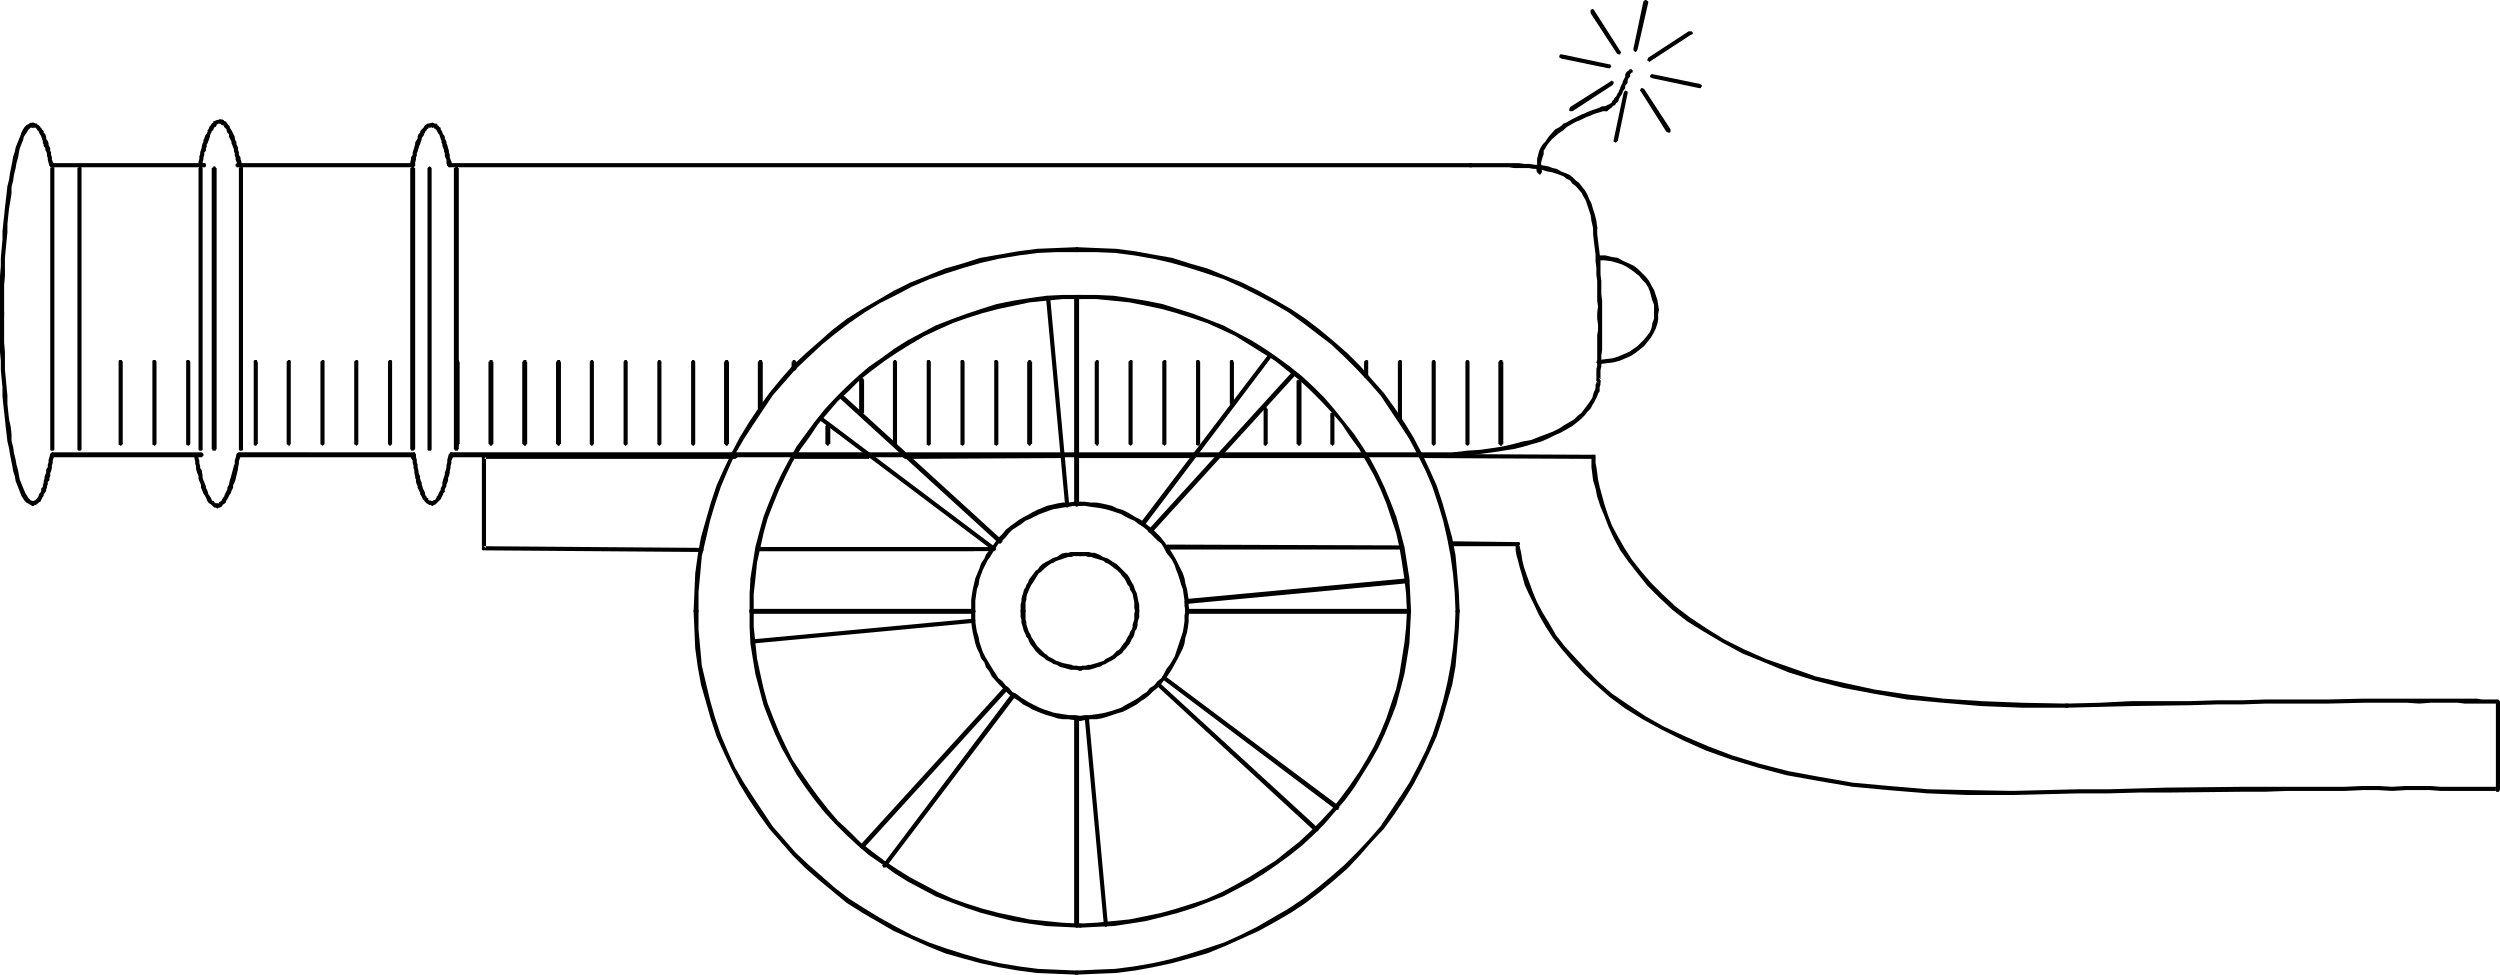 <?xml version="1.0" encoding="UTF-8" standalone="no"?>
<svg
   version="1.0"
   width="129.766mm"
   height="50.59mm"
   id="svg127"
   sodipodi:docname="Cannon 03.wmf"
   xmlns:inkscape="http://www.inkscape.org/namespaces/inkscape"
   xmlns:sodipodi="http://sodipodi.sourceforge.net/DTD/sodipodi-0.dtd"
   xmlns="http://www.w3.org/2000/svg"
   xmlns:svg="http://www.w3.org/2000/svg">
  <sodipodi:namedview
     id="namedview127"
     pagecolor="#ffffff"
     bordercolor="#000000"
     borderopacity="0.25"
     inkscape:showpageshadow="2"
     inkscape:pageopacity="0.0"
     inkscape:pagecheckerboard="0"
     inkscape:deskcolor="#d1d1d1"
     inkscape:document-units="mm" />
  <defs
     id="defs1">
    <pattern
       id="WMFhbasepattern"
       patternUnits="userSpaceOnUse"
       width="6"
       height="6"
       x="0"
       y="0" />
  </defs>
  <path
     style="fill:#000000;fill-opacity:1;fill-rule:evenodd;stroke:none"
     d="m 211.211,190.397 h -0.162 v 0.162 h -0.162 v 0.162 h -0.162 v 0.323 h 0.162 v 0.162 h 0.162 v 0 h 0.162 l 3.717,-0.162 4.04,-0.162 3.717,-0.485 3.555,-0.646 3.717,-0.808 3.555,-0.97 3.394,-0.97 3.555,-1.455 3.232,-1.455 3.232,-1.455 3.232,-1.778 3.07,-1.778 2.909,-1.94 2.747,-2.101 2.909,-2.424 2.586,-2.263 2.424,-2.586 2.262,-2.586 2.424,-2.586 2.101,-2.909 1.939,-2.909 1.778,-2.909 1.616,-3.071 1.454,-3.071 1.454,-3.233 1.131,-3.394 0.97,-3.394 0.97,-3.394 0.646,-3.556 0.323,-3.556 0.323,-3.717 0.162,-3.556 v -0.162 0 -0.162 h -0.162 v -0.162 h -0.323 v 0.162 h -0.162 l -0.162,0.162 v 0 0.162 l -0.162,3.556 -0.323,3.556 -0.485,3.556 -0.646,3.394 -0.808,3.394 -0.97,3.394 -1.131,3.394 -1.293,3.071 -1.616,3.233 -1.616,3.071 -1.778,2.748 -1.939,2.909 -1.939,2.909 -2.262,2.586 -2.424,2.586 -2.424,2.424 -2.586,2.263 -2.747,2.263 -2.747,2.101 -2.909,1.94 -3.07,1.778 -3.07,1.778 -3.232,1.616 -3.232,1.455 -3.394,1.131 -3.555,1.131 -3.394,0.97 -3.555,0.808 -3.717,0.647 -3.717,0.485 -3.878,0.162 z"
     id="path1" />
  <path
     style="fill:#000000;fill-opacity:1;fill-rule:evenodd;stroke:none"
     d="m 285.547,119.927 v 0.162 0 l 0.162,0.162 h 0.162 v 0.162 h 0.323 v -0.162 l 0.162,-0.162 v 0 -0.162 l -0.162,-3.717 -0.323,-3.717 -0.323,-3.556 -0.646,-3.394 -0.97,-3.556 -0.97,-3.394 -1.131,-3.394 -1.454,-3.233 -1.454,-3.071 -1.616,-3.071 -1.778,-2.909 -1.939,-2.909 -2.101,-2.909 -2.424,-2.748 -2.262,-2.586 -2.424,-2.424 -2.586,-2.263 -2.909,-2.424 -2.747,-2.101 -2.909,-1.94 -3.07,-1.778 -3.232,-1.778 -3.232,-1.616 -3.232,-1.293 -3.555,-1.455 -3.394,-0.97 -3.555,-1.131 -3.717,-0.647 -3.555,-0.647 -3.717,-0.485 -4.04,-0.162 -3.717,-0.162 h -0.162 v 0.162 h -0.162 v 0.162 h -0.162 V 49.135 h 0.162 v 0.162 h 0.162 v 0.162 h 0.162 3.717 l 3.878,0.162 3.717,0.485 3.717,0.647 3.555,0.808 3.394,0.97 3.555,1.131 3.394,1.131 3.232,1.455 3.232,1.616 3.07,1.616 3.07,1.778 2.909,2.101 2.747,2.101 2.747,2.101 2.586,2.424 2.424,2.424 2.424,2.586 2.262,2.586 1.939,2.909 1.939,2.909 1.778,2.748 1.616,3.071 1.616,3.233 1.293,3.071 1.131,3.394 0.97,3.233 0.808,3.556 0.646,3.394 0.485,3.556 0.323,3.556 z"
     id="path2" />
  <path
     style="fill:#000000;fill-opacity:1;fill-rule:evenodd;stroke:none"
     d="m 211.211,49.458 h 0.162 l 0.162,-0.162 V 49.135 h 0.162 v -0.323 h -0.162 v -0.162 0 l -0.162,-0.162 h -0.162 l -3.878,0.162 -3.878,0.162 -3.717,0.485 -3.717,0.647 -3.717,0.647 -3.555,1.131 -3.394,0.97 -3.555,1.455 -3.232,1.293 -3.232,1.616 -3.07,1.778 -3.07,1.778 -3.07,1.94 -2.747,2.101 -2.747,2.424 -2.586,2.263 -2.586,2.424 -2.262,2.586 -2.262,2.748 -2.101,2.909 -1.939,2.909 -1.778,2.909 -1.616,3.071 -1.454,3.071 -1.454,3.233 -1.131,3.394 -0.97,3.394 -0.97,3.394 -0.646,3.556 -0.485,3.556 -0.162,3.717 -0.162,3.717 v 0.162 h 0.162 v 0.162 h 0.162 v 0.162 h 0.323 v -0.162 l 0.162,-0.162 h 0.162 v -0.162 -3.717 l 0.323,-3.556 0.323,-3.556 0.808,-3.394 0.808,-3.556 0.97,-3.233 1.131,-3.394 1.293,-3.071 1.454,-3.233 1.778,-3.071 1.778,-2.748 1.939,-2.909 1.939,-2.909 2.262,-2.586 2.262,-2.586 2.586,-2.424 2.586,-2.424 2.586,-2.101 2.747,-2.101 3.07,-2.101 2.909,-1.778 3.232,-1.616 3.07,-1.616 3.394,-1.455 3.232,-1.131 3.555,-1.131 3.394,-0.97 3.555,-0.808 3.878,-0.647 3.717,-0.485 3.717,-0.162 z"
     id="path3" />
  <path
     style="fill:#000000;fill-opacity:1;fill-rule:evenodd;stroke:none"
     d="m 137.037,119.927 v -0.162 h -0.162 v -0.162 h -0.162 v -0.162 h -0.323 v 0.162 h -0.162 v 0.162 h -0.162 v 0.162 l 0.162,3.556 0.162,3.717 0.485,3.556 0.646,3.556 0.97,3.394 0.97,3.394 1.131,3.394 1.454,3.233 1.454,3.071 1.616,3.071 1.778,2.909 1.939,2.909 2.101,2.909 2.262,2.586 2.262,2.586 2.586,2.586 2.586,2.263 2.747,2.263 2.747,2.263 3.07,1.94 3.07,1.778 3.07,1.778 3.232,1.455 3.232,1.455 3.555,1.455 3.394,0.97 3.555,0.97 3.717,0.808 3.717,0.646 3.717,0.485 3.878,0.162 3.878,0.162 h 0.162 0.162 v -0.162 h 0.162 v -0.323 h -0.162 v -0.162 0 l -0.162,-0.162 h -0.162 l -3.878,-0.162 -3.717,-0.162 -3.717,-0.485 -3.878,-0.647 -3.555,-0.808 -3.394,-0.97 -3.555,-1.131 -3.232,-1.131 -3.394,-1.455 -3.07,-1.616 -3.232,-1.778 -2.909,-1.778 -3.07,-1.94 -2.747,-2.101 -2.586,-2.263 -2.586,-2.263 -2.586,-2.424 -2.262,-2.586 -2.262,-2.586 -1.939,-2.909 -1.939,-2.909 -1.778,-2.748 -1.778,-3.071 -1.454,-3.233 -1.293,-3.071 -1.131,-3.394 -0.97,-3.394 -0.808,-3.394 -0.808,-3.394 -0.323,-3.556 -0.323,-3.556 z"
     id="path4" />
  <path
     style="fill:#000000;fill-opacity:1;fill-rule:evenodd;stroke:none"
     d="m 211.857,181.184 v 0 h -0.162 -0.162 v 0.162 0 0.323 0.162 0 h 0.162 l 0.162,0.162 v 0 l 3.232,-0.162 3.394,-0.162 3.232,-0.485 3.07,-0.485 3.232,-0.808 3.07,-0.808 3.07,-0.97 2.909,-1.131 2.909,-1.131 2.747,-1.455 2.747,-1.455 2.586,-1.616 2.586,-1.778 2.424,-1.778 2.424,-1.94 2.262,-2.101 2.101,-2.101 1.939,-2.263 2.101,-2.424 1.778,-2.424 1.616,-2.586 1.616,-2.586 1.454,-2.586 1.293,-2.748 1.131,-2.748 1.131,-2.909 0.808,-3.071 0.808,-3.071 0.485,-2.909 0.485,-3.071 0.162,-3.233 0.162,-3.071 v -0.162 0 l -0.162,-0.162 v 0 l -0.162,-0.162 h -0.323 v 0.162 h -0.162 v 0.162 0 0.162 l -0.162,3.071 -0.323,3.071 -0.485,3.071 -0.485,3.071 -0.646,2.909 -0.97,2.909 -0.97,2.909 -1.131,2.748 -1.293,2.748 -1.454,2.586 -1.454,2.424 -1.778,2.586 -1.778,2.424 -1.778,2.263 -2.101,2.263 -2.101,2.101 -2.262,2.101 -2.262,1.778 -2.424,1.94 -2.586,1.616 -2.586,1.616 -2.586,1.455 -2.747,1.455 -2.909,1.293 -2.909,0.97 -3.07,0.97 -2.909,0.808 -3.07,0.646 -3.232,0.647 -3.232,0.323 -3.232,0.323 z"
     id="path5" />
  <path
     style="fill:#000000;fill-opacity:1;fill-rule:evenodd;stroke:none"
     d="m 276.012,119.927 v 0.162 0 0.162 h 0.162 v 0.162 h 0.323 l 0.162,-0.162 0.162,-0.162 v 0 -0.162 l -0.162,-3.394 -0.162,-3.071 -0.485,-3.071 -0.485,-3.071 -0.808,-3.071 -0.808,-2.909 -1.131,-2.909 -1.131,-2.748 -1.293,-2.748 -1.454,-2.748 -1.616,-2.586 -1.616,-2.424 -1.939,-2.424 -1.939,-2.424 -1.939,-2.263 -2.101,-2.101 -2.262,-2.101 -2.424,-1.94 -2.424,-1.778 -2.586,-1.778 -2.586,-1.616 -2.747,-1.455 -2.747,-1.455 -2.909,-1.131 -2.909,-1.131 -3.07,-0.97 -3.07,-0.97 -3.232,-0.647 -3.07,-0.485 -3.232,-0.485 -3.394,-0.162 h -3.232 -0.162 l -0.162,0.162 v 0 0.162 0.162 0.162 0 l 0.162,0.162 h 0.162 v 0 h 3.232 l 3.232,0.323 3.232,0.323 3.232,0.647 3.07,0.647 2.909,0.808 3.07,0.97 2.909,0.97 2.909,1.293 2.747,1.293 2.586,1.616 2.586,1.616 2.586,1.616 2.424,1.94 2.262,1.778 2.262,2.101 2.101,2.101 2.101,2.263 1.939,2.263 1.616,2.424 1.778,2.424 1.454,2.586 1.454,2.586 1.293,2.748 1.131,2.748 0.97,2.909 0.97,2.909 0.646,2.909 0.485,2.909 0.485,3.233 0.323,2.909 z"
     id="path6" />
  <path
     style="fill:#000000;fill-opacity:1;fill-rule:evenodd;stroke:none"
     d="m 211.857,58.671 h 0.162 0.162 l 0.162,-0.162 V 58.347 58.186 58.024 h -0.162 v -0.162 h -0.162 -3.555 l -3.232,0.162 -3.394,0.485 -3.07,0.485 -3.232,0.647 -3.07,0.97 -2.909,0.97 -3.07,1.131 -2.909,1.131 -2.747,1.455 -2.747,1.455 -2.586,1.616 -2.424,1.778 -2.586,1.778 -2.262,1.94 -2.262,2.101 -2.101,2.101 -2.101,2.263 -1.939,2.424 -1.778,2.424 -1.778,2.424 -1.454,2.586 -1.454,2.748 -1.293,2.748 -1.131,2.748 -1.131,2.909 -0.808,2.909 -0.808,3.071 -0.485,3.071 -0.485,3.071 -0.162,3.071 v 3.556 0 0.162 h 0.162 l 0.162,0.162 h 0.162 l 0.162,-0.162 0.162,-0.162 v 0 -0.162 -3.394 l 0.323,-2.909 0.323,-3.233 0.646,-2.909 0.646,-2.909 0.808,-2.909 1.131,-2.909 1.131,-2.748 1.293,-2.748 1.293,-2.586 1.616,-2.586 1.778,-2.424 1.616,-2.424 1.939,-2.263 1.939,-2.263 2.262,-2.101 2.101,-2.101 2.262,-1.778 2.586,-1.94 2.424,-1.616 2.586,-1.616 2.747,-1.616 2.747,-1.293 2.909,-1.293 2.747,-0.97 3.07,-0.97 3.07,-0.808 3.07,-0.647 3.07,-0.647 3.232,-0.323 3.232,-0.323 z"
     id="path7" />
  <path
     style="fill:#000000;fill-opacity:1;fill-rule:evenodd;stroke:none"
     d="m 147.864,119.927 v -0.162 0 l -0.162,-0.162 v 0 l -0.162,-0.162 h -0.162 l -0.162,0.162 h -0.162 v 0.162 0 3.233 l 0.162,3.233 0.485,3.071 0.485,2.909 0.808,3.071 0.808,3.071 1.131,2.909 1.131,2.748 1.293,2.748 1.454,2.586 1.454,2.586 1.778,2.586 1.778,2.424 1.939,2.424 2.101,2.263 2.101,2.101 2.262,2.101 2.262,1.94 2.586,1.778 2.424,1.778 2.586,1.616 2.747,1.455 2.747,1.455 2.909,1.131 3.07,1.131 2.909,0.97 3.07,0.808 3.232,0.808 3.07,0.485 3.394,0.485 3.232,0.162 3.394,0.162 h 0.162 l 0.162,-0.162 h 0.162 v -0.162 -0.323 0 l -0.162,-0.162 v 0 h -0.162 -0.162 l -3.394,-0.162 -3.232,-0.323 -3.232,-0.323 -3.07,-0.647 -3.07,-0.646 -3.07,-0.808 -3.07,-0.97 -2.747,-0.97 -2.909,-1.293 -2.747,-1.455 -2.747,-1.455 -2.586,-1.616 -2.424,-1.616 -2.586,-1.94 -2.262,-1.778 -2.101,-2.101 -2.262,-2.101 -1.939,-2.263 -1.778,-2.263 -1.778,-2.424 -1.778,-2.586 -1.616,-2.424 -1.293,-2.586 -1.293,-2.748 -1.131,-2.748 -1.131,-2.909 -0.808,-2.909 -0.646,-2.909 -0.646,-3.071 -0.323,-3.071 -0.323,-3.071 z"
     id="path8" />
  <path
     style="fill:#000000;fill-opacity:1;fill-rule:evenodd;stroke:none"
     d="m 211.857,140.454 v 0 l -0.162,0.162 h -0.162 v 0.162 0 0.323 0 0.162 h 0.162 l 0.162,0.162 h 0.162 l 0.808,-0.162 1.131,-0.162 h 1.131 l 0.97,-0.162 1.131,-0.323 0.97,-0.323 0.97,-0.323 1.131,-0.323 0.97,-0.485 1.778,-0.97 0.808,-0.647 0.808,-0.485 0.808,-0.646 0.808,-0.808 0.808,-0.647 0.646,-0.647 0.646,-0.808 0.646,-0.808 0.646,-0.97 0.485,-0.808 0.97,-1.778 0.485,-0.97 0.485,-0.97 0.323,-0.97 0.162,-1.131 0.323,-0.97 0.162,-0.97 0.162,-1.131 v -1.131 l 0.162,-0.97 v -0.162 0 l -0.162,-0.162 v 0 l -0.162,-0.162 h -0.162 l -0.162,0.162 h -0.162 v 0.162 0 0.162 -0.162 l -0.162,0.97 v 1.131 l -0.162,1.131 -0.162,0.97 -0.323,0.97 -0.323,0.97 -0.323,0.97 -0.323,0.97 -0.323,0.97 -0.97,1.616 -0.646,0.808 -0.485,0.97 -0.485,0.808 -0.808,0.647 -0.646,0.808 -0.808,0.485 -0.646,0.808 -0.808,0.485 -0.808,0.647 -0.808,0.485 -1.778,0.97 -0.808,0.485 -0.97,0.323 -0.97,0.323 -1.131,0.323 -0.808,0.162 -1.131,0.162 -1.131,0.162 h -0.97 z"
     id="path9" />
  <path
     style="fill:#000000;fill-opacity:1;fill-rule:evenodd;stroke:none"
     d="m 232.542,119.927 v 0.162 0 0.162 h 0.162 l 0.162,0.162 h 0.162 l 0.162,-0.162 0.162,-0.162 v 0 -0.323 l -0.162,-0.97 v -1.131 l -0.162,-1.131 -0.162,-0.97 -0.323,-1.131 -0.162,-0.97 -0.323,-0.97 -0.97,-1.94 -0.485,-0.97 -0.485,-0.808 -0.485,-0.808 -1.293,-1.778 -0.646,-0.808 -0.646,-0.647 -0.808,-0.808 -0.808,-0.646 -0.808,-0.647 -0.808,-0.647 -0.97,-0.485 -0.808,-0.485 -0.808,-0.485 -0.97,-0.485 -1.131,-0.323 -0.97,-0.485 -2.101,-0.485 -0.97,-0.162 h -1.131 l -1.131,-0.162 h -0.97 l -0.162,0.162 h -0.162 v 0.162 0 0.323 0 0.162 h 0.162 0.162 v 0 h 0.97 l 0.97,0.162 1.131,0.162 1.131,0.162 0.808,0.162 1.131,0.323 0.97,0.323 0.97,0.323 0.808,0.485 0.97,0.485 0.808,0.323 0.808,0.647 0.808,0.485 0.808,0.646 0.646,0.647 0.808,0.808 0.646,0.646 0.808,0.647 0.485,0.808 0.485,0.97 0.646,0.808 0.485,0.647 0.485,0.97 0.323,0.97 0.323,0.808 0.323,0.97 0.323,1.131 0.323,0.808 0.162,1.131 0.162,1.131 v 0.97 z"
     id="path10" />
  <path
     style="fill:#000000;fill-opacity:1;fill-rule:evenodd;stroke:none"
     d="m 211.857,99.239 h 0.162 0.162 l 0.162,-0.162 v 0 -0.323 0 l -0.162,-0.162 v 0 l -0.162,-0.162 h -1.293 l -1.131,0.162 h -1.131 l -0.97,0.162 -2.101,0.485 -1.939,0.808 -0.97,0.485 -0.808,0.485 -0.97,0.485 -0.808,0.485 -1.778,1.293 -0.808,0.646 -0.646,0.808 -0.646,0.647 -0.646,0.808 -1.293,1.778 -0.646,0.808 -0.323,0.808 -0.646,0.97 -0.323,0.97 -0.808,1.94 -0.485,2.101 -0.162,0.97 -0.162,1.131 v 1.131 1.293 0 0.162 h 0.162 v 0.162 h 0.323 l 0.162,-0.162 0.162,-0.162 v 0 -0.162 -1.131 -0.97 l 0.162,-1.131 0.162,-1.131 0.323,-0.808 0.162,-1.131 0.646,-1.778 0.485,-0.97 0.485,-0.97 0.485,-0.647 0.485,-0.808 1.131,-1.778 0.808,-0.647 0.646,-0.646 0.646,-0.808 0.646,-0.647 1.778,-1.131 0.808,-0.647 0.808,-0.323 0.97,-0.485 0.97,-0.485 1.778,-0.647 0.97,-0.323 0.97,-0.162 0.97,-0.162 1.131,-0.162 0.97,-0.162 z"
     id="path11" />
  <path
     style="fill:#000000;fill-opacity:1;fill-rule:evenodd;stroke:none"
     d="m 191.334,119.927 v -0.162 0 l -0.162,-0.162 v 0 l -0.162,-0.162 h -0.323 v 0.162 h -0.162 v 0.162 0 1.131 1.131 l 0.162,1.131 0.162,0.97 0.485,2.101 0.323,0.97 0.485,0.97 0.323,0.97 0.646,0.808 0.323,0.97 0.646,0.808 0.485,0.97 1.454,1.616 0.646,0.647 0.646,0.647 0.808,0.808 1.778,1.131 0.808,0.647 0.97,0.485 0.808,0.485 1.939,0.808 0.97,0.323 1.131,0.323 0.97,0.323 0.97,0.162 h 1.131 l 1.131,0.162 1.131,0.162 h 0.162 l 0.162,-0.162 0.162,-0.162 v 0 -0.323 0 l -0.162,-0.162 v 0 l -0.162,-0.162 h -0.162 0.162 l -1.131,-0.162 h -1.131 l -1.131,-0.162 -0.97,-0.162 -0.97,-0.162 -0.97,-0.323 -0.97,-0.323 -0.808,-0.323 -0.97,-0.485 -0.97,-0.485 -0.808,-0.485 -0.808,-0.485 -0.808,-0.647 -0.97,-0.485 -0.646,-0.808 -0.646,-0.485 -0.646,-0.808 -0.808,-0.647 -0.485,-0.808 -0.646,-0.97 -0.485,-0.808 -0.485,-0.808 -0.485,-0.808 -0.485,-0.97 -0.323,-0.97 -0.323,-0.97 -0.162,-0.97 -0.323,-0.97 -0.162,-0.97 -0.162,-1.131 v -0.97 z"
     id="path12" />
  <path
     style="fill:#000000;fill-opacity:1;fill-rule:evenodd;stroke:none"
     d="m 211.857,130.756 v 0 h -0.162 -0.162 v 0.162 0 0.323 0.162 0 l 0.162,0.162 h 0.162 0.162 l 0.485,-0.162 h 0.485 0.646 l 0.646,-0.162 0.485,-0.162 0.485,-0.162 0.646,-0.162 0.485,-0.323 0.485,-0.162 0.485,-0.323 0.97,-0.485 0.485,-0.323 0.323,-0.323 0.485,-0.323 0.485,-0.323 0.323,-0.485 0.485,-0.485 0.323,-0.485 0.323,-0.323 0.485,-0.97 0.323,-0.485 0.162,-0.485 0.162,-0.647 0.323,-0.485 0.162,-0.647 v -0.485 l 0.162,-0.647 0.162,-0.485 v -0.485 -0.485 -0.323 0 -0.162 h -0.162 l -0.162,-0.162 h -0.162 v 0.162 h -0.162 l -0.162,0.162 v 0 0.162 -0.162 l -0.162,0.647 v 0.646 0.485 l -0.162,0.485 -0.162,0.485 v 0.485 l -0.162,0.485 -0.323,0.485 -0.162,0.485 -0.323,0.485 -0.485,0.97 -0.323,0.323 -0.323,0.485 -0.323,0.485 -0.323,0.323 -0.323,0.162 -0.485,0.485 -0.323,0.323 -0.485,0.323 -0.97,0.485 -0.323,0.323 -0.485,0.162 -0.485,0.162 -0.485,0.162 -0.646,0.162 -0.485,0.162 h -0.485 l -0.485,0.162 h -0.646 z"
     id="path13" />
  <path
     style="fill:#000000;fill-opacity:1;fill-rule:evenodd;stroke:none"
     d="m 222.685,119.927 v 0.162 0 l 0.162,0.162 h 0.162 v 0.162 h 0.162 l 0.162,-0.162 0.162,-0.162 v 0 -0.323 -0.647 -0.485 l -0.162,-0.647 -0.323,-1.616 -0.323,-0.647 -0.162,-0.485 -0.162,-0.485 -0.323,-0.485 -0.485,-0.97 -0.323,-0.485 -0.323,-0.323 -0.485,-0.485 -0.808,-0.808 -0.485,-0.485 -0.808,-0.485 -0.485,-0.323 -0.485,-0.323 -0.485,-0.162 -0.485,-0.162 -0.485,-0.323 -1.131,-0.485 h -0.646 l -0.485,-0.162 h -0.646 -1.131 -0.162 l -0.162,0.162 v 0 0.162 0.162 0.162 0 l 0.162,0.162 h 0.162 v 0 h 1.131 l 0.485,0.162 h 0.646 l 0.323,0.162 1.131,0.323 0.485,0.162 0.485,0.162 0.323,0.323 0.485,0.162 0.485,0.323 0.808,0.647 0.485,0.323 0.646,0.646 0.323,0.485 0.323,0.323 0.323,0.485 0.485,0.97 0.323,0.323 0.162,0.646 0.323,0.485 0.162,0.323 0.323,1.616 v 0.485 0.647 z"
     id="path14" />
  <path
     style="fill:#000000;fill-opacity:1;fill-rule:evenodd;stroke:none"
     d="m 211.857,109.098 h 0.162 0.162 l 0.162,-0.162 v -0.162 -0.162 -0.162 h -0.162 v -0.162 h -0.162 -1.454 -0.485 l -0.485,0.162 h -0.646 l -0.646,0.162 -0.485,0.323 -0.485,0.323 -0.646,0.162 -0.323,0.162 -0.485,0.323 -0.646,0.323 -0.808,0.485 -0.485,0.485 -0.323,0.485 -0.485,0.323 -0.323,0.485 -0.646,0.808 -0.323,0.485 -0.162,0.485 -0.323,0.485 -0.162,0.485 -0.323,0.485 -0.162,0.647 -0.162,0.485 -0.162,0.647 v 0.485 l -0.162,0.647 v 1.455 h 0.162 v 0.162 h 0.162 v 0.162 h 0.323 v -0.162 l 0.162,-0.162 h 0.162 v -0.162 -1.293 -0.485 l 0.162,-0.485 v -0.485 l 0.162,-0.647 0.162,-0.323 0.162,-0.485 0.323,-0.646 0.162,-0.323 0.323,-0.485 0.323,-0.485 0.485,-0.808 0.323,-0.485 0.485,-0.323 0.323,-0.323 0.323,-0.323 0.808,-0.647 0.485,-0.323 0.485,-0.162 0.485,-0.323 0.485,-0.162 0.485,-0.162 0.485,-0.162 0.485,-0.162 0.485,-0.162 h 0.646 l 0.323,-0.162 z"
     id="path15" />
  <path
     style="fill:#000000;fill-opacity:1;fill-rule:evenodd;stroke:none"
     d="m 201.192,119.927 v -0.162 h -0.162 v -0.162 h -0.162 v -0.162 h -0.323 v 0.162 h -0.162 v 0.162 h -0.162 v 1.293 l 0.162,0.485 v 0.647 l 0.162,0.485 0.323,1.131 0.323,0.647 0.162,0.485 0.323,0.323 0.162,0.485 0.323,0.646 0.646,0.808 0.323,0.485 0.808,0.808 0.485,0.323 0.485,0.323 0.323,0.323 0.97,0.485 0.485,0.323 0.646,0.162 0.485,0.323 0.485,0.162 1.778,0.485 h 0.485 0.485 l 0.808,0.162 h 0.162 0.162 l 0.162,-0.162 v -0.162 -0.323 0 l -0.162,-0.162 v 0 h -0.162 -0.162 0.162 l -0.808,-0.162 h -0.646 l -0.323,-0.162 -1.616,-0.323 -0.485,-0.162 -0.485,-0.162 -0.485,-0.162 -0.485,-0.323 -0.97,-0.485 -0.323,-0.323 -0.485,-0.323 -0.323,-0.323 -0.808,-0.808 -0.323,-0.323 -0.485,-0.808 -0.323,-0.485 -0.323,-0.485 -0.162,-0.485 -0.323,-0.485 -0.162,-0.485 -0.323,-0.97 v -0.485 l -0.162,-0.485 v -0.485 z"
     id="path16" />
  <path
     style="fill:#000000;fill-opacity:1;fill-rule:evenodd;stroke:none"
     d="m 211.696,58.186 v 0 l -0.162,-0.162 v 0 -0.162 h -0.162 -0.323 v 0 l -0.162,0.162 v 0 l -0.162,0.162 v 40.892 l 0.162,0.162 v 0 h 0.162 v 0.162 h 0.323 l 0.162,-0.162 v 0 l 0.162,-0.162 v -0.162 z"
     id="path17" />
  <path
     style="fill:#000000;fill-opacity:1;fill-rule:evenodd;stroke:none"
     d="m 211.696,140.939 v -0.162 h -0.162 v -0.162 0 l -0.162,-0.162 h -0.323 v 0.162 h -0.162 v 0.162 h -0.162 v 40.892 l 0.162,0.162 v 0 h 0.162 v 0.162 h 0.323 l 0.162,-0.162 v 0 l 0.162,-0.162 v -0.162 z"
     id="path18" />
  <path
     style="fill:#000000;fill-opacity:1;fill-rule:evenodd;stroke:none"
     d="m 276.336,120.412 h 0.162 l 0.162,-0.162 0.162,-0.162 v 0 -0.323 0 l -0.162,-0.162 v 0 l -0.162,-0.162 h -43.632 l -0.162,0.162 h -0.162 v 0.162 0 0.323 0 0.162 h 0.162 l 0.162,0.162 v 0 z"
     id="path19" />
  <path
     style="fill:#000000;fill-opacity:1;fill-rule:evenodd;stroke:none"
     d="m 190.849,120.412 h 0.162 l 0.162,-0.162 0.162,-0.162 v 0 -0.323 0 l -0.162,-0.162 v 0 l -0.162,-0.162 h -43.632 l -0.162,0.162 h -0.162 v 0.162 0 0.323 0 0.162 h 0.162 l 0.162,0.162 v 0 z"
     id="path20" />
  <path
     style="fill:#000000;fill-opacity:1;fill-rule:evenodd;stroke:none"
     d="m 254.197,73.54 v 0 -0.162 -0.162 -0.162 -0.162 h -0.162 -0.162 -0.162 -0.162 v 0 l -28.118,30.871 -0.162,0.162 v 0 0.323 0.162 h 0.162 v 0 l 0.162,0.162 h 0.162 l 0.162,-0.162 h 0.162 z"
     id="path21" />
  <path
     style="fill:#000000;fill-opacity:1;fill-rule:evenodd;stroke:none"
     d="m 197.637,135.443 v -0.162 h 0.162 v -0.323 h -0.162 v -0.162 h -0.162 v 0 h -0.323 v 0 h -0.162 l -28.118,30.871 -0.162,0.162 v 0.162 0.162 0.162 h 0.162 v 0.162 h 0.162 0.162 0.162 l 0.162,-0.162 z"
     id="path22" />
  <path
     style="fill:#000000;fill-opacity:1;fill-rule:evenodd;stroke:none"
     d="m 257.913,163.082 h 0.162 v 0 h 0.323 0.162 v 0 -0.162 h 0.162 v -0.323 l -0.162,-0.162 v 0 l -31.027,-28.446 v 0 h -0.162 -0.162 -0.162 v 0 l -0.162,0.162 v 0.162 0.162 0.162 h 0.162 z"
     id="path23" />
  <path
     style="fill:#000000;fill-opacity:1;fill-rule:evenodd;stroke:none"
     d="m 195.859,106.512 h 0.162 v 0.162 h 0.323 v -0.162 h 0.162 v -0.162 h 0.162 v -0.323 l -0.162,-0.162 v 0 L 165.317,77.419 h -0.162 v -0.162 h -0.323 l -0.162,0.162 v 0 0.162 h -0.162 v 0.323 l 0.162,0.162 v 0 z"
     id="path24" />
  <path
     style="fill:#000000;fill-opacity:1;fill-rule:evenodd;stroke:none"
     d="m 276.012,114.432 h 0.162 v -0.162 h 0.162 v -0.162 l 0.162,-0.162 v -0.162 h -0.162 l -0.162,-0.162 v 0 l -0.162,-0.162 v 0 l -43.147,4.041 h -0.162 l -0.162,0.162 v 0.162 0 l -0.162,0.162 v 0.162 l 0.162,0.162 v 0 h 0.162 l 0.162,0.162 v 0 z"
     id="path25" />
  <path
     style="fill:#000000;fill-opacity:1;fill-rule:evenodd;stroke:none"
     d="m 191.011,122.19 v 0 l 0.162,-0.162 h 0.162 v -0.162 0 -0.323 0 l -0.162,-0.162 v 0 h -0.162 -0.162 l -43.147,4.041 v 0 h -0.162 l -0.162,0.162 v 0 0.162 0.162 0.162 h 0.162 v 0.162 h 0.162 0.162 z"
     id="path26" />
  <path
     style="fill:#000000;fill-opacity:1;fill-rule:evenodd;stroke:none"
     d="m 216.544,181.345 v 0.162 0.162 h 0.162 v 0 l 0.162,0.162 h 0.162 l 0.162,-0.162 v 0 l 0.162,-0.162 v -0.162 0 l -3.717,-40.407 v 0 -0.162 l -0.162,-0.162 v 0 h -0.162 -0.162 -0.162 v 0.162 h -0.162 v 0.162 0.162 z"
     id="path27" />
  <path
     style="fill:#000000;fill-opacity:1;fill-rule:evenodd;stroke:none"
     d="m 208.949,99.077 v 0.162 0 l 0.162,0.162 v 0 l 0.162,0.162 h 0.162 l 0.162,-0.162 v -0.162 h 0.162 v -0.162 0 l -3.717,-40.568 v 0 -0.162 l -0.162,-0.162 h -0.162 v 0 h -0.323 v 0 l -0.162,0.162 v 0 0.162 0.162 z"
     id="path28" />
  <path
     style="fill:#000000;fill-opacity:1;fill-rule:evenodd;stroke:none"
     d="m 262.115,158.879 v 0 h 0.162 v 0 h 0.162 0.162 v -0.162 -0.162 h 0.162 v -0.162 l -0.162,-0.162 v 0 -0.162 l -33.936,-25.375 v 0 l -0.162,-0.162 h -0.162 v 0.162 h -0.162 -0.162 v 0.162 0.162 0 0.162 0 l 0.162,0.162 z"
     id="path29" />
  <path
     style="fill:#000000;fill-opacity:1;fill-rule:evenodd;stroke:none"
     d="m 194.728,107.967 h 0.162 v 0.162 h 0.162 l 0.162,-0.162 v 0 h 0.162 v -0.162 -0.162 0 -0.162 0 l -0.162,-0.162 -33.936,-25.537 v 0 l -0.162,-0.162 v 0 l -0.162,0.162 h -0.162 v 0 0.162 l -0.162,0.162 v 0 l 0.162,0.162 v 0 0.162 z"
     id="path30" />
  <path
     style="fill:#000000;fill-opacity:1;fill-rule:evenodd;stroke:none"
     d="m 173.235,169.547 v 0.162 h -0.162 v 0.162 l 0.162,0.162 v 0 0.162 h 0.162 0.162 v 0 h 0.162 v 0 l 0.162,-0.162 25.371,-33.457 v 0 -0.162 -0.162 -0.162 0 l -0.162,-0.162 v 0 h -0.162 -0.162 -0.162 v 0 l -0.162,0.162 z"
     id="path31" />
  <path
     style="fill:#000000;fill-opacity:1;fill-rule:evenodd;stroke:none"
     d="m 223.816,102.472 v 0.162 0 0.162 0.162 0 l 0.162,0.162 v 0 h 0.162 0.162 0.162 v 0 l 0.162,-0.162 24.886,-32.972 v 0 l 0.162,-0.162 v -0.162 h -0.162 v -0.162 l -0.162,-0.162 v 0 h -0.162 -0.162 v 0 h -0.162 v 0.162 z"
     id="path32" />
  <path
     style="fill:#000000;fill-opacity:1;fill-rule:evenodd;stroke:none"
     d="m 148.672,107.32 v 0 h -0.162 l -0.162,0.162 v 0 0.162 0.162 0.162 0 l 0.162,0.162 h 0.162 45.571 v 0 l 0.162,-0.162 0.162,-0.162 v -0.162 l -0.162,-0.162 v 0 l -0.162,-0.162 v 0 h -0.162 z"
     id="path33" />
  <path
     style="fill:#000000;fill-opacity:1;fill-rule:evenodd;stroke:none"
     d="m 228.987,106.835 v 0 l -0.162,0.162 v 0 l -0.162,0.162 v 0 0.323 0 l 0.162,0.162 v 0 l 0.162,0.162 v 0 h 45.41 0.162 0.162 v -0.162 h 0.162 v -0.162 -0.162 -0.162 h -0.162 v -0.162 h -0.162 -0.162 z"
     id="path34" />
  <path
     style="fill:#000000;fill-opacity:1;fill-rule:evenodd;stroke:none"
     d="m 148.672,107.32 v 0 h -0.162 l -0.162,0.162 v 0 0.162 0.162 0.162 0 l 0.162,0.162 h 0.162 42.178 0.162 l 0.162,-0.162 v -0.162 -0.162 -0.162 h -0.162 v -0.162 h -0.162 -0.162 z"
     id="path35" />
  <path
     style="fill:#000000;fill-opacity:1;fill-rule:evenodd;stroke:none"
     d="m 279.406,89.056 h -0.162 v 0.162 h -0.162 v 0 0.162 0.323 0 0.162 h 0.162 v 0 h 0.162 l 33.29,0.162 v 0 l 0.162,-0.162 h 0.162 v 0 -0.162 -0.323 0 -0.162 h -0.162 -0.162 v 0 z"
     id="path36" />
  <path
     style="fill:#000000;fill-opacity:1;fill-rule:evenodd;stroke:none"
     d="m 312.696,89.218 h -0.162 v 0 h -0.162 l -0.162,0.162 v 0 0.323 0.162 h 0.162 0.162 v 0.162 h 0.162 l -0.323,-0.808 -0.162,0.162 v 1.455 0.808 l 0.162,1.293 0.162,1.293 0.485,1.616 0.323,1.616 0.646,1.94 0.808,1.94 0.808,2.101 0.97,2.101 1.293,2.424 1.616,2.263 1.778,2.263 1.939,2.424 2.262,2.263 2.586,2.424 2.909,2.263 3.394,2.101 3.555,2.101 3.878,2.101 4.363,1.778 4.686,1.94 5.171,1.616 5.656,1.455 5.979,1.131 6.464,1.131 7.11,0.647 7.434,0.647 8.08,0.323 h 8.726 0.162 v 0 l 0.162,-0.162 v -0.162 h 0.162 v -0.162 l -0.162,-0.162 v -0.162 h -0.162 v 0 h -0.162 l -8.726,-0.162 -8.08,-0.323 -7.434,-0.485 -6.949,-0.808 -6.464,-0.97 -5.979,-1.293 -5.656,-1.293 -5.01,-1.778 -4.686,-1.616 -4.363,-1.94 -3.878,-1.94 -3.394,-2.101 -3.394,-2.263 -2.747,-2.101 -2.586,-2.424 -2.262,-2.263 -1.939,-2.263 -1.778,-2.263 -1.454,-2.263 -1.293,-2.263 -1.131,-2.101 -0.808,-2.101 -0.646,-1.94 -0.485,-1.778 -0.485,-1.778 -0.323,-1.455 -0.162,-1.293 -0.162,-1.131 -0.162,-0.808 v -0.97 0 z"
     id="path37" />
  <path
     style="fill:#000000;fill-opacity:1;fill-rule:evenodd;stroke:none"
     d="m 405.454,138.029 h -0.162 -0.162 v 0 0.162 l -0.162,0.162 v 0.162 l 0.162,0.162 v 0 l 0.162,0.162 v 0 h 0.162 l 6.464,-0.162 6.302,-0.162 11.474,-0.162 5.333,-0.162 h 4.848 l 4.686,-0.162 h 4.363 4.202 3.717 l 6.949,-0.162 h 8.403 l 2.424,0.162 2.262,-0.162 h 5.333 l 1.293,0.162 h 2.424 0.97 2.747 v 0 l 0.323,0.162 h 0.162 l 0.162,-0.162 v 0 l 0.162,-0.162 v -0.323 h -0.162 v -0.162 0 h -0.162 -0.162 0.323 l -0.162,-0.162 h -3.232 l -0.97,-0.162 h -2.424 -1.293 -5.333 -2.262 -2.424 -8.403 l -6.949,0.162 h -3.717 -4.202 -4.363 l -4.686,0.162 h -4.848 l -5.333,0.162 h -11.474 l -6.302,0.323 z"
     id="path38" />
  <path
     style="fill:#000000;fill-opacity:1;fill-rule:evenodd;stroke:none"
     d="m 490.455,137.706 v -0.162 h -0.162 v -0.162 0 h -0.162 -0.323 v 0 h -0.162 v 0.162 0 17.456 0.162 0 l 0.162,0.162 v 0 h 0.323 0.162 v -0.162 l 0.162,-0.162 v -0.162 z"
     id="path39" />
  <path
     style="fill:#000000;fill-opacity:1;fill-rule:evenodd;stroke:none"
     d="m 489.971,154.515 h -0.162 v 0 h -0.162 v 0.162 0.162 0.162 0.162 0 l 0.162,0.162 v 0 h 0.162 l 0.323,-0.808 -0.162,-0.162 h -6.302 -1.454 -3.555 l -2.101,-0.162 h -4.686 l -2.747,0.162 -2.747,-0.162 h -3.07 l -3.394,0.162 h -7.434 -3.878 -4.363 -4.363 l -15.029,0.162 -5.494,0.162 -5.818,0.162 h -5.979 l -6.464,0.162 -6.464,0.162 h -0.162 v 0 l -0.162,0.162 v 0 0.162 0.162 0.162 0 l 0.162,0.162 v 0 h 0.162 l 6.464,-0.162 6.464,-0.162 h 5.979 l 5.818,-0.162 h 5.494 l 15.029,-0.162 h 4.363 l 4.363,-0.162 h 3.878 7.434 l 3.394,-0.162 h 3.07 l 2.747,0.162 2.747,-0.162 h 4.686 l 2.101,0.162 h 3.555 1.454 5.818 v 0 z"
     id="path40" />
  <path
     style="fill:#000000;fill-opacity:1;fill-rule:evenodd;stroke:none"
     d="m 394.788,155.97 h 0.162 0.162 v -0.162 h 0.162 v -0.162 -0.162 -0.162 h -0.162 l -0.162,-0.162 v 0 h -0.162 l -8.726,-0.162 -7.918,-0.162 -7.595,-0.647 -7.11,-0.647 -6.464,-1.131 -6.141,-1.131 -5.656,-1.455 -5.333,-1.616 -4.686,-1.778 -4.525,-1.94 -4.202,-1.94 -3.717,-2.101 -3.394,-2.263 -3.07,-2.101 -2.586,-2.263 -2.424,-2.424 -2.262,-2.424 -1.939,-2.101 -1.778,-2.263 -1.293,-2.263 -1.293,-2.101 -1.131,-2.101 -0.808,-1.94 -0.646,-1.778 -0.646,-1.778 -0.485,-1.455 -0.323,-1.293 -0.162,-1.131 -0.162,-0.808 -0.162,-0.647 v -0.647 l -0.323,0.485 v 0 h 0.162 l 0.162,-0.162 v -0.162 -0.162 -0.162 l -0.162,-0.162 v 0 h -0.162 v 0 l -0.485,0.323 v 0.647 0.647 l 0.162,0.97 0.323,1.131 0.323,1.293 0.485,1.616 0.485,1.778 0.808,1.778 0.97,1.94 0.97,2.101 1.293,2.263 1.454,2.263 1.778,2.263 1.939,2.263 2.262,2.424 2.424,2.263 2.747,2.424 3.07,2.263 3.394,2.101 3.878,2.101 4.202,2.101 4.363,1.94 5.01,1.778 5.333,1.616 5.494,1.455 6.302,1.131 6.626,1.131 6.949,0.647 7.757,0.647 7.918,0.323 z"
     id="path41" />
  <path
     style="fill:#000000;fill-opacity:1;fill-rule:evenodd;stroke:none"
     d="m 297.828,107.159 v 0 h 0.162 v -0.162 h 0.162 v -0.162 -0.162 -0.162 l -0.162,-0.162 v 0 h -0.162 v 0 l -13.09,-0.162 h -0.162 v 0.162 h -0.162 v 0 l -0.162,0.162 v 0.323 h 0.162 v 0.162 0 l 0.162,0.162 h 0.162 z"
     id="path42" />
  <path
     style="fill:#000000;fill-opacity:1;fill-rule:evenodd;stroke:none"
     d="m 233.673,89.865 h 0.162 0.162 l 0.162,-0.162 v 0 -0.323 0 l -0.162,-0.162 v 0 l -0.162,-0.162 h -22.786 v 0.162 h -0.162 v 0.162 h -0.162 v 0.323 h 0.162 v 0.162 h 0.162 v 0 h 0.162 z"
     id="path43" />
  <path
     style="fill:#000000;fill-opacity:1;fill-rule:evenodd;stroke:none"
     d="m 208.302,89.865 h 0.162 v 0 h 0.162 V 89.703 h 0.162 v -0.323 l -0.162,-0.162 v 0 h -0.162 v -0.162 h -0.162 l -30.704,0.162 h -0.162 -0.162 v 0 0.162 h -0.162 v 0.323 l 0.162,0.162 v 0 h 0.162 v 0.162 h 0.162 z"
     id="path44" />
  <path
     style="fill:#000000;fill-opacity:1;fill-rule:evenodd;stroke:none"
     d="m 170.326,90.026 h 0.162 v -0.162 h 0.162 v -0.162 -0.323 0 -0.162 h -0.162 v 0 h -14.544 v 0 h -0.162 v 0.162 h -0.162 v 0.323 l 0.162,0.162 v 0 h 0.162 v 0.162 h 0.162 z"
     id="path45" />
  <path
     style="fill:#000000;fill-opacity:1;fill-rule:evenodd;stroke:none"
     d="m 144.309,90.026 v 0 l 0.162,-0.162 h 0.162 v -0.162 -0.323 0 -0.162 h -0.162 -0.162 -49.45 v 0 h -0.162 l -0.162,0.162 v 0 0.162 17.941 0.162 0 0.162 l 0.162,0.162 h 0.162 v 0 l 42.662,0.323 h 0.162 v -0.162 h 0.162 0.162 v -0.162 -0.323 0 l -0.162,-0.162 v 0 h -0.162 -0.162 l -42.662,-0.323 0.485,0.323 V 89.541 l -0.323,0.485 z"
     id="path46" />
  <path
     style="fill:#000000;fill-opacity:1;fill-rule:evenodd;stroke:none"
     d="m 267.771,89.865 h 0.162 v 0 l 0.162,-0.162 v 0 -0.323 0 -0.162 h -0.162 v -0.162 h -29.088 v 0.162 h -0.162 v 0.162 h -0.162 v 0.323 h 0.162 v 0.162 h 0.162 v 0 h 0.162 z"
     id="path47" />
  <path
     style="fill:#000000;fill-opacity:1;fill-rule:evenodd;stroke:none"
     d="m 38.946,89.218 v 0 l -0.162,-0.162 v -0.162 h -0.162 -0.162 -0.162 v 0.162 h -0.162 v 0.162 0.162 0 0.485 l 0.162,0.647 v 0.485 l 0.162,0.485 v 0.485 l 0.162,0.647 0.323,0.808 v 0.485 l 0.162,0.485 0.162,0.323 0.162,0.485 v 0.485 l 0.162,0.323 0.323,0.808 0.323,0.485 0.162,0.323 0.162,0.323 v 0.162 l 0.323,0.485 0.162,0.162 0.323,0.162 0.485,0.485 0.162,0.162 h 0.162 0.162 v 0 l 0.323,0.162 h 0.162 v -0.162 h 0.162 l 0.162,-0.162 v -0.323 h -0.162 v -0.162 h -0.162 v -0.162 h -0.162 l 0.162,0.162 -0.162,-0.162 h -0.323 l -0.162,-0.162 v 0.162 l -0.162,-0.323 -0.162,-0.162 h -0.162 l -0.162,-0.162 -0.162,-0.485 -0.162,-0.162 -0.162,-0.323 -0.162,-0.162 -0.162,-0.647 -0.162,-0.323 -0.162,-0.323 v -0.323 l -0.162,-0.323 -0.162,-0.485 -0.162,-0.323 -0.162,-0.485 v -0.323 l -0.162,-1.131 -0.323,-0.485 v -0.323 l -0.162,-0.647 v -0.485 l -0.162,-0.485 v -0.485 z"
     id="path48" />
  <path
     style="fill:#000000;fill-opacity:1;fill-rule:evenodd;stroke:none"
     d="m 42.662,98.754 h -0.162 v 0.162 h -0.162 v 0.162 h -0.162 v 0.323 l 0.162,0.162 v 0 h 0.162 v 0.162 h 0.162 l 0.485,-0.485 -0.162,0.162 -0.162,0.162 h 0.323 l 0.323,-0.162 0.162,-0.162 v -0.162 l 0.485,-0.323 0.162,-0.162 0.162,-0.485 0.162,-0.162 0.323,-0.647 0.162,-0.323 0.162,-0.162 0.162,-0.485 0.162,-0.323 0.162,-0.323 v -0.485 l 0.323,-0.647 0.162,-0.485 0.485,-2.101 v -0.323 l 0.162,-0.647 v -0.485 l 0.162,-0.485 0.162,-0.485 v -0.323 0 -0.162 l -0.323,-0.162 h -0.162 l -0.162,0.162 v 0 l -0.162,0.323 v -0.162 l -0.162,0.647 -0.162,0.485 v 0.647 l -0.162,0.323 -0.162,0.647 -0.485,1.778 -0.162,0.485 -0.162,0.808 -0.162,0.323 -0.162,0.323 v 0.323 l -0.162,0.323 -0.162,0.323 -0.162,0.323 -0.162,0.485 -0.162,0.162 -0.323,0.485 V 98.269 l -0.323,0.162 -0.323,0.323 h 0.162 v -0.162 l -0.162,0.162 h -0.485 l -0.162,0.485 z"
     id="path49" />
  <path
     style="fill:#000000;fill-opacity:1;fill-rule:evenodd;stroke:none"
     d="m 46.702,32.487 v 0.162 l 0.162,0.162 v 0 h 0.323 l 0.162,-0.162 h 0.162 v -0.162 -0.162 l -0.323,-1.131 v -0.323 l -0.323,-0.485 V 29.901 l -0.162,-0.485 v -0.485 l -0.162,-0.323 -0.162,-0.323 v -0.485 l -0.162,-0.162 -0.162,-0.485 v -0.323 l -0.162,-0.323 -0.162,-0.323 -0.323,-0.647 -0.323,-0.485 V 24.891 L 44.925,24.567 H 44.763 l -0.162,-0.323 -0.162,-0.162 v -0.162 l -0.323,-0.162 h -0.162 v -0.162 l -0.323,-0.162 h -0.646 v 0.162 h -0.162 v 0.162 h -0.162 v 0.323 h 0.162 v 0.162 h 0.162 v 0 h 0.162 0.162 v 0 0.162 l 0.323,0.162 h 0.162 l 0.162,0.162 v 0.162 l 0.162,0.162 0.162,0.162 0.162,0.162 v 0.162 l 0.162,0.485 0.323,0.323 v 0.162 0.323 l 0.162,0.323 0.162,0.323 0.162,0.323 v 0.323 l 0.162,0.323 0.162,0.485 0.162,0.323 v 0.485 l 0.162,0.323 v 0.485 l 0.162,0.323 v 0.485 z"
     id="path50" />
  <path
     style="fill:#000000;fill-opacity:1;fill-rule:evenodd;stroke:none"
     d="m 43.147,24.244 h 0.162 v 0 l 0.162,-0.162 h 0.162 v -0.323 h -0.162 v -0.162 h -0.162 v -0.162 h -0.162 l -0.808,0.162 -0.162,0.162 v 0 h -0.323 v 0.323 0 l -0.323,0.162 -0.162,0.323 v 0 l -0.323,0.323 v 0.162 l -0.162,0.323 -0.162,0.162 v 0.323 l -0.162,0.323 -0.162,0.162 -0.162,0.323 -0.162,0.485 -0.162,0.323 v 0.323 l -0.162,0.323 -0.162,0.485 v 0.323 l -0.162,0.485 -0.162,0.485 v 0.323 l -0.162,0.485 v 0.485 l -0.162,0.485 v 0.647 -0.162 0.323 0 l 0.162,0.162 h 0.162 0.162 0.162 v 0 l 0.162,-0.323 v 0 -0.485 l 0.162,-0.647 v -0.323 l 0.162,-0.485 V 29.901 l 0.323,-0.323 v -0.485 l 0.162,-0.323 V 28.285 l 0.162,-0.162 0.162,-0.485 0.162,-0.323 v -0.162 l 0.162,-0.323 v -0.323 l 0.162,-0.323 0.162,-0.323 v -0.162 l 0.323,-0.162 v -0.162 l 0.162,-0.323 0.162,-0.162 v 0 h 0.162 l 0.162,-0.323 v -0.162 h 0.162 l 0.323,-0.323 z"
     id="path51" />
  <path
     style="fill:#000000;fill-opacity:1;fill-rule:evenodd;stroke:none"
     d="m 80.477,32.325 v 0.162 l 0.162,0.162 v 0 l 0.323,0.162 h 0.162 v 0 l 0.162,-0.162 0.162,-0.162 v -0.647 l 0.162,-0.485 v -0.485 l 0.162,-0.323 v -0.485 l 0.162,-0.323 0.323,-1.131 0.162,-0.323 0.323,-0.97 v -0.162 l 0.162,-0.323 0.162,-0.162 0.162,-0.323 V 26.184 l 0.162,-0.162 v -0.162 l 0.323,-0.323 v -0.162 l 0.323,-0.162 v -0.162 h 0.162 0.323 v -0.162 l 0.323,0.162 h 0.162 v -0.162 h 0.162 v -0.162 -0.323 0 -0.162 h -0.162 v -0.162 h -0.162 l -0.808,0.162 v 0 h -0.162 l -0.485,0.323 -0.162,0.162 v 0.162 l -0.162,0.162 -0.323,0.323 -0.162,0.162 -0.162,0.323 v 0.162 l -0.162,0.162 -0.162,0.162 -0.162,0.485 v 0.323 l -0.485,0.808 v 0.323 l -0.323,1.131 -0.162,0.485 v 0.485 l -0.323,0.485 v 0.323 l -0.162,0.647 v 0.647 z"
     id="path52" />
  <path
     style="fill:#000000;fill-opacity:1;fill-rule:evenodd;stroke:none"
     d="m 84.84,24.082 h -0.162 v 0.162 h -0.162 v 0.162 h -0.162 v 0.323 l 0.162,0.162 v 0 h 0.162 v 0.162 h 0.162 l 0.162,-0.162 v 0.162 h 0.162 v 0.162 h 0.162 l 0.162,0.162 0.162,0.162 0.162,0.323 0.162,0.323 0.162,0.162 0.162,0.323 v 0.162 l 0.162,0.323 v 0.162 l 0.162,0.323 v 0.323 l 0.162,0.323 v 0.323 l 0.323,0.808 v 0.323 l 0.162,0.323 v 0.485 l 0.162,0.485 0.162,0.323 v 0.647 l 0.162,0.485 v 0 l 0.162,0.162 0.162,0.162 v 0 H 88.234 l 0.323,-0.162 v 0 l 0.162,-0.162 v -0.162 0 L 88.557,31.679 88.395,31.356 88.234,30.871 V 30.386 L 88.072,29.901 v -0.323 l -0.162,-0.485 -0.162,-0.647 -0.162,-0.323 v -0.323 l -0.162,-0.323 -0.162,-0.323 v -0.323 l -0.162,-0.323 -0.162,-0.162 -0.162,-0.323 v -0.162 l -0.323,-0.485 v -0.323 l -0.323,-0.162 v -0.162 l -0.323,-0.162 v -0.162 l -0.162,-0.162 h -0.162 -0.162 z"
     id="path53" />
  <path
     style="fill:#000000;fill-opacity:1;fill-rule:evenodd;stroke:none"
     d="m 88.234,32.002 h -0.162 v 0 l -0.162,0.162 v 0 l -0.162,0.162 v 0.162 l 0.162,0.162 v 0 l 0.162,0.162 v 0 h 200.545 0.162 l 0.162,-0.162 v -0.162 -0.162 -0.162 h -0.162 v -0.162 h -0.162 -0.162 z"
     id="path54" />
  <path
     style="fill:#000000;fill-opacity:1;fill-rule:evenodd;stroke:none"
     d="m 288.456,32.002 v 0 h -0.162 l -0.162,0.162 v 0 0.162 0.162 0.162 0 l 0.162,0.162 h 0.162 7.595 l 0.97,0.162 h 0.97 1.131 0.808 l 0.97,0.162 h 0.97 l 1.616,0.485 0.97,0.162 1.454,0.485 0.808,0.323 0.646,0.485 0.646,0.323 0.485,0.647 0.646,0.485 1.131,1.293 0.323,0.647 0.485,0.808 0.323,0.97 0.323,0.97 0.323,0.97 0.162,1.131 0.323,1.455 v 0 0.162 l 0.162,0.162 v 0 h 0.162 0.162 0.162 v 0 l 0.162,-0.162 v -0.162 0 -0.162 l -0.162,-1.293 -0.323,-1.293 -0.323,-0.97 -0.323,-1.131 -0.485,-0.97 -0.323,-0.808 -0.485,-0.808 -1.131,-1.455 -0.646,-0.485 -0.646,-0.647 -0.646,-0.485 -0.808,-0.323 -0.808,-0.323 -0.808,-0.485 -0.808,-0.162 -0.808,-0.323 -0.97,-0.162 -0.97,-0.162 h -0.808 l -0.97,-0.162 h -0.97 l -1.131,-0.162 h -0.97 -0.97 z"
     id="path55" />
  <path
     style="fill:#000000;fill-opacity:1;fill-rule:evenodd;stroke:none"
     d="m 313.342,44.609 v -0.162 0 l -0.162,-0.162 v 0 h -0.162 -0.162 -0.162 v 0 l -0.162,0.162 v 0 0.162 0.162 -0.162 1.293 l 0.162,1.455 0.323,2.586 v 1.293 l 0.162,1.293 v 1.293 l 0.162,1.293 v 1.293 1.293 1.293 l 0.162,1.131 -0.162,1.293 v 1.131 l 0.162,1.131 v 1.131 l -0.162,0.97 v 2.909 0.97 2.101 l -0.162,0.647 v 2.263 l 0.485,0.485 h 0.162 v -0.162 h 0.162 v -0.162 -0.323 0 -0.162 h -0.162 v -0.162 h -0.162 l 0.323,0.485 v -2.101 l 0.162,-0.647 v -2.263 l 0.162,-0.97 V 65.782 64.812 63.681 62.55 61.418 60.125 58.994 l -0.162,-1.293 v -1.293 -1.293 l -0.162,-1.293 v -1.293 -1.293 l -0.162,-1.455 -0.323,-2.586 -0.162,-1.293 z"
     id="path56" />
  <path
     style="fill:#000000;fill-opacity:1;fill-rule:evenodd;stroke:none"
     d="m 313.665,74.187 h -0.162 v 0.162 h -0.162 v 0.162 h -0.162 v 0.323 l 0.162,0.162 v 0 h 0.162 v 0.162 h 0.162 l -0.485,-0.485 v 0.162 0.323 l -0.162,0.323 v 0.323 0.323 l -0.162,0.485 -0.162,0.323 -0.162,0.485 -0.162,0.647 -0.323,0.485 -0.323,0.485 -0.485,0.647 -0.485,0.647 -0.485,0.647 -0.808,0.647 -0.646,0.647 -0.808,0.485 -1.131,0.647 -0.97,0.647 -1.293,0.647 -1.293,0.485 -1.293,0.485 -1.616,0.647 -1.778,0.323 -1.778,0.485 -2.101,0.485 -2.101,0.323 -2.262,0.323 -2.586,0.162 -2.586,0.323 v 0 h -0.162 v 0.162 h -0.162 v 0.323 0.162 0 0.162 l 0.323,0.162 v 0 h 0.162 l 2.586,-0.323 2.424,-0.323 2.424,-0.323 2.101,-0.323 2.101,-0.323 1.939,-0.485 1.616,-0.485 1.778,-0.485 1.454,-0.647 1.293,-0.647 1.131,-0.485 1.131,-0.647 1.131,-0.647 0.808,-0.647 0.808,-0.647 0.646,-0.647 0.646,-0.808 0.646,-0.647 0.323,-0.647 0.323,-0.485 0.323,-0.647 0.323,-0.647 0.162,-0.485 0.323,-0.485 v -0.485 -0.323 l 0.162,-0.485 v -0.323 -0.162 -0.162 -0.162 z"
     id="path57" />
  <path
     style="fill:#000000;fill-opacity:1;fill-rule:evenodd;stroke:none"
     d="m 80.962,32.81 h 0.162 v 0 l 0.162,-0.162 0.162,-0.162 v -0.162 l -0.162,-0.162 v 0 l -0.162,-0.162 v 0 h -34.582 -0.162 v 0.162 h -0.162 v 0.162 0.162 0.162 h 0.162 v 0.162 h 0.162 0.162 z"
     id="path58" />
  <path
     style="fill:#000000;fill-opacity:1;fill-rule:evenodd;stroke:none"
     d="m 40.077,32.81 v 0 h 0.162 l 0.162,-0.162 v -0.162 -0.162 -0.162 0 l -0.162,-0.162 h -0.162 -0.646 -0.162 v 0.162 h -0.162 v 0.162 0.162 0.162 h 0.162 v 0.162 h 0.162 0.162 z"
     id="path59" />
  <path
     style="fill:#000000;fill-opacity:1;fill-rule:evenodd;stroke:none"
     d="m 39.592,32.81 v 0 h 0.162 l 0.162,-0.162 v -0.162 -0.162 -0.162 h -0.162 v -0.162 h -0.162 -29.573 v 0 l -0.162,0.162 v 0 L 9.696,32.325 v 0.162 l 0.162,0.162 v 0 l 0.162,0.162 v 0 h 0.162 z"
     id="path60" />
  <path
     style="fill:#000000;fill-opacity:1;fill-rule:evenodd;stroke:none"
     d="m 9.696,32.487 0.162,0.162 v 0.162 h 0.162 0.162 l 0.323,-0.162 v 0 l 0.162,-0.162 v -0.162 l -0.323,-0.647 -0.162,-0.323 v -0.485 l -0.162,-0.485 V 29.901 L 9.858,29.578 V 29.093 L 9.696,28.77 9.534,28.446 V 28.123 L 9.373,27.638 9.211,27.477 9.05,27.153 V 26.83 L 8.888,26.345 8.565,26.022 V 25.699 L 8.242,25.375 8.08,25.052 H 7.918 V 24.891 L 7.757,24.729 7.595,24.567 H 7.434 L 7.272,24.244 H 7.11 L 6.464,24.082 H 6.302 v 0.162 H 6.141 v 0.162 0 0.323 0.162 0 h 0.162 v 0.162 h 0.162 l 0.162,-0.162 v 0.162 h 0.162 0.162 l 0.162,0.162 0.162,0.162 v 0 0.162 l 0.323,0.162 v 0.162 l 0.162,0.323 0.162,0.323 0.162,0.162 v 0.162 l 0.162,0.323 v 0.162 l 0.162,0.323 v 0.485 l 0.162,0.162 v 0.323 l 0.323,0.485 v 0.323 l 0.162,0.323 0.162,0.323 v 0.485 l 0.162,0.485 v 0.323 l 0.162,0.647 z"
     id="path61" />
  <path
     style="fill:#000000;fill-opacity:1;fill-rule:evenodd;stroke:none"
     d="m 6.464,25.052 h 0.162 l 0.162,-0.162 v 0 L 6.949,24.729 V 24.406 H 6.787 v -0.162 0 L 6.626,24.082 H 5.979 L 5.494,24.406 5.171,24.567 4.848,24.891 4.525,25.375 4.202,26.022 4.04,26.507 3.717,27.315 3.07,28.931 2.909,29.739 2.586,30.709 2.424,31.679 1.939,34.103 1.778,35.235 1.454,36.528 1.293,37.982 0.97,40.73 0.808,42.346 0.646,43.801 0.485,45.417 v 1.616 l -0.162,1.778 -0.162,1.778 v 1.616 L 0,54.145 v 1.778 5.819 0.162 h 0.162 l 0.162,0.162 v 0 h 0.162 0.162 l 0.162,-0.162 v -0.162 -0.162 -5.657 l 0.162,-1.778 v -1.94 -1.616 l 0.162,-1.778 0.162,-1.616 0.162,-1.616 v -1.616 L 1.616,42.346 1.778,40.892 2.262,37.982 V 36.689 L 2.586,35.396 2.747,34.265 3.07,32.972 3.232,32.002 3.555,30.871 3.717,29.901 3.878,29.093 4.525,27.477 4.686,26.83 5.01,26.345 5.333,25.86 5.494,25.537 5.818,25.214 5.979,25.052 h 0.323 z"
     id="path62" />
  <path
     style="fill:#000000;fill-opacity:1;fill-rule:evenodd;stroke:none"
     d="m 0.808,61.58 v 0 -0.162 -0.162 H 0.646 0.485 0.323 v 0 H 0.162 L 0,61.418 v 0.162 5.657 1.778 l 0.162,1.778 v 1.778 l 0.162,1.778 0.162,1.616 v 1.778 l 0.162,1.616 0.162,1.455 0.162,1.455 0.162,1.616 0.162,1.293 0.162,1.455 0.323,1.293 0.162,1.131 0.485,2.424 0.162,0.97 0.323,0.97 0.162,0.97 0.646,1.616 0.485,1.293 0.323,0.485 0.323,0.485 0.323,0.323 0.323,0.162 0.808,0.485 h 0.323 l 0.162,-0.162 v 0 L 6.949,98.916 V 98.592 H 6.787 v -0.162 0 L 6.626,98.269 H 6.464 6.626 6.302 L 5.979,98.108 5.818,97.946 5.494,97.623 5.333,97.299 5.01,96.815 4.525,95.683 3.878,94.067 3.717,93.259 3.555,92.289 3.232,91.158 3.07,90.188 2.747,88.895 2.586,87.763 2.262,86.47 V 85.177 L 2.101,83.723 1.778,82.268 1.616,80.813 1.454,79.197 v -1.616 L 1.293,75.965 1.131,74.187 0.97,72.571 V 70.793 69.015 L 0.808,67.237 Z"
     id="path63" />
  <path
     style="fill:#000000;fill-opacity:1;fill-rule:evenodd;stroke:none"
     d="M 6.464,98.269 H 6.302 v 0.162 H 6.141 v 0.162 0 0.323 0.162 0 h 0.162 v 0.162 h 0.162 l 0.485,-0.485 -0.162,0.162 v 0.162 H 6.949 L 7.272,98.916 7.434,98.754 7.595,98.592 7.918,98.431 8.242,97.784 8.403,97.461 8.565,97.299 V 96.976 L 8.726,96.815 9.05,96.33 V 96.006 L 9.211,95.683 V 95.36 L 9.373,95.037 V 94.552 L 9.696,94.229 v -0.485 l 0.162,-0.323 v -0.647 l 0.162,-0.323 0.162,-0.647 V 91.319 l 0.162,-0.485 v -0.485 l 0.162,-0.485 0.162,-0.485 v -0.323 -0.162 0 l -0.323,-0.162 h -0.162 l -0.162,0.162 v 0 L 9.858,89.218 V 89.056 L 9.696,89.703 9.534,90.188 v 0.485 l -0.162,0.485 v 0.485 l -0.323,0.485 v 0.647 l -0.162,0.323 -0.162,0.485 v 0.323 l -0.162,0.485 v 0.323 l -0.162,0.485 v 0.323 l -0.323,0.323 v 0.323 0.162 L 7.918,96.653 7.757,96.815 7.595,97.138 v 0.162 L 7.272,97.784 7.11,97.946 6.787,98.269 v 0 -0.162 L 6.626,98.269 H 6.141 v 0.485 z"
     id="path64" />
  <path
     style="fill:#000000;fill-opacity:1;fill-rule:evenodd;stroke:none"
     d="m 10.342,88.733 h -0.162 v 0.162 h -0.162 l -0.162,0.162 v 0 0.323 0 l 0.162,0.162 h 0.162 v 0.162 h 29.411 l 0.162,-0.162 0.162,-0.162 v 0 -0.323 0 l -0.162,-0.162 v 0 l -0.162,-0.162 v 0 z"
     id="path65" />
  <path
     style="fill:#000000;fill-opacity:1;fill-rule:evenodd;stroke:none"
     d="m 288.456,89.703 h 0.162 l 0.162,-0.162 0.162,-0.162 v 0 -0.323 0 l -0.162,-0.162 v 0 l -0.162,-0.162 H 88.395 v 0.162 h -0.162 v 0.162 h -0.162 v 0.323 H 88.234 v 0.162 h 0.162 v 0.162 h 0.162 z"
     id="path66" />
  <path
     style="fill:#000000;fill-opacity:1;fill-rule:evenodd;stroke:none"
     d="m 89.041,89.218 v -0.162 l -0.162,-0.162 h -0.162 v 0 l -0.162,-0.162 h -0.162 l -0.162,0.162 v 0 0.162 l -0.162,0.162 v -0.162 l -0.323,1.131 v 0.485 l -0.162,0.647 v 0.323 l -0.162,0.647 -0.162,0.485 v 0.323 l -0.162,0.485 -0.162,0.485 -0.162,0.647 v 0.485 l -0.162,0.323 -0.162,0.323 v 0.323 l -0.162,0.162 -0.323,0.647 v 0.162 l -0.323,0.323 v 0.162 l -0.323,0.485 h -0.323 V 98.269 l 0.162,-0.162 -0.162,0.162 h -0.485 l -0.162,0.485 0.485,-0.485 h -0.162 v 0.162 h -0.162 v 0.162 h -0.162 v 0.323 l 0.162,0.162 v 0 h 0.162 v 0.162 h 0.162 l 0.323,-0.485 v 0.162 l -0.162,0.162 h 0.162 l 0.323,-0.162 0.162,-0.162 0.162,-0.162 0.485,-0.485 0.162,-0.162 0.162,-0.323 0.162,-0.323 0.162,-0.323 v -0.162 l 0.323,-0.323 v -0.485 l 0.162,-0.323 0.162,-0.323 V 95.037 l 0.162,-0.323 0.162,-0.485 v -0.485 l 0.162,-0.323 0.162,-0.647 v -0.323 l 0.162,-0.647 v -0.323 l 0.162,-0.647 v -0.485 l 0.485,-0.97 z"
     id="path67" />
  <path
     style="fill:#000000;fill-opacity:1;fill-rule:evenodd;stroke:none"
     d="m 84.84,99.239 h 0.162 v -0.162 h 0.162 v -0.162 -0.323 0 -0.162 h -0.162 V 98.269 h -0.162 l 0.162,0.162 -0.323,-0.162 h -0.162 l -0.162,-0.162 V 98.269 l -0.162,-0.162 h -0.162 v -0.162 -0.162 l -0.323,-0.162 v -0.162 l -0.162,-0.162 -0.162,-0.323 v 0 -0.323 l -0.162,-0.323 -0.323,-0.647 V 95.522 L 82.739,95.037 v -0.323 l -0.162,-0.323 -0.162,-0.485 v -0.485 l -0.162,-0.323 -0.162,-0.485 v -0.323 l -0.162,-0.647 v -0.485 l -0.162,-0.485 v -0.485 l -0.162,-0.485 v -0.485 l -0.162,-0.162 v -0.162 0 l -0.162,-0.162 h -0.162 l -0.162,0.162 v 0 h -0.162 l -0.162,0.162 v 0.162 0 0.647 l 0.323,0.485 v 0.485 l 0.162,0.485 v 0.485 l 0.162,0.485 v 0.485 l 0.162,0.647 v 0.323 l 0.162,0.323 v 0.485 l 0.162,0.485 0.162,0.323 v 0.323 l 0.162,0.323 0.323,0.647 v 0.323 l 0.162,0.162 0.162,0.323 0.162,0.323 v 0.162 l 0.323,0.162 V 98.269 l 0.162,0.162 0.162,0.162 0.162,0.162 0.323,0.162 0.162,0.162 h 0.162 0.162 v 0 z"
     id="path68" />
  <path
     style="fill:#000000;fill-opacity:1;fill-rule:evenodd;stroke:none"
     d="m 81.123,89.703 h 0.162 l 0.162,-0.162 v -0.162 h 0.162 v -0.323 h -0.162 v -0.162 0 l -0.162,-0.162 H 46.702 v 0.162 h -0.162 l -0.162,0.162 v 0 0.323 0 l 0.162,0.162 h 0.162 v 0.162 h 0.162 z"
     id="path69" />
  <path
     style="fill:#000000;fill-opacity:1;fill-rule:evenodd;stroke:none"
     d="m 10.666,33.134 v -0.162 0 -0.162 h -0.162 l -0.162,-0.162 h -0.162 v 0.162 h -0.162 l -0.162,0.162 v 0 55.115 0.162 l 0.162,0.162 h 0.162 v 0 h 0.162 0.162 l 0.162,-0.162 v -0.162 0 z"
     id="path70" />
  <path
     style="fill:#000000;fill-opacity:1;fill-rule:evenodd;stroke:none"
     d="m 15.998,33.134 v -0.162 0 -0.162 h -0.162 l -0.162,-0.162 h -0.162 v 0.162 h -0.162 l -0.162,0.162 v 0 55.115 0.162 l 0.162,0.162 h 0.162 v 0 h 0.162 0.162 l 0.162,-0.162 v -0.162 0 z"
     id="path71" />
  <path
     style="fill:#000000;fill-opacity:1;fill-rule:evenodd;stroke:none"
     d="m 42.501,33.134 v -0.162 h -0.162 v -0.162 0 l -0.162,-0.162 h -0.323 v 0.162 h -0.162 v 0.162 h -0.162 v 55.115 l 0.162,0.162 v 0.162 h 0.162 v 0 h 0.323 0.162 v -0.162 l 0.162,-0.162 v 0 z"
     id="path72" />
  <path
     style="fill:#000000;fill-opacity:1;fill-rule:evenodd;stroke:none"
     d="m 47.672,33.134 v -0.162 0 -0.162 h -0.162 v -0.162 h -0.323 v 0.162 h -0.162 l -0.162,0.162 v 0 55.115 0.162 l 0.162,0.162 h 0.162 v 0 h 0.323 v 0 l 0.162,-0.162 v -0.162 0 z"
     id="path73" />
  <path
     style="fill:#000000;fill-opacity:1;fill-rule:evenodd;stroke:none"
     d="m 84.678,33.134 v -0.162 0 l -0.162,-0.162 v 0 l -0.162,-0.162 h -0.162 l -0.162,0.162 v 0 l -0.162,0.162 v 0 55.115 0.162 l 0.162,0.162 v 0 h 0.162 0.162 0.162 l 0.162,-0.162 v -0.162 0 z"
     id="path74" />
  <path
     style="fill:#000000;fill-opacity:1;fill-rule:evenodd;stroke:none"
     d="m 90.011,33.134 v -0.162 h -0.162 v -0.162 0 l -0.162,-0.162 h -0.323 v 0.162 h -0.162 v 0.162 H 89.041 v 55.115 l 0.162,0.162 v 0.162 h 0.162 v 0 h 0.323 0.162 v -0.162 l 0.162,-0.162 v 0 z"
     id="path75" />
  <path
     style="fill:#000000;fill-opacity:1;fill-rule:evenodd;stroke:none"
     d="m 39.754,33.134 v -0.162 0 l -0.162,-0.162 v 0 l -0.162,-0.162 h -0.162 l -0.162,0.162 v 0 l -0.162,0.162 v 0 55.115 0.162 l 0.162,0.162 v 0 h 0.162 0.162 0.162 l 0.162,-0.162 v -0.162 0 z"
     id="path76" />
  <path
     style="fill:#000000;fill-opacity:1;fill-rule:evenodd;stroke:none"
     d="m 81.446,33.134 v -0.162 h -0.162 v -0.162 h -0.162 v -0.162 h -0.323 v 0.162 h -0.162 v 0.162 h -0.162 v 55.115 l 0.162,0.162 v 0.162 h 0.162 v 0 h 0.323 v 0 l 0.162,-0.162 0.162,-0.162 v 0 z"
     id="path77" />
  <path
     style="fill:#000000;fill-opacity:1;fill-rule:evenodd;stroke:none"
     d="m 313.665,50.104 h -0.162 v 0.162 h -0.162 v 0.162 h -0.162 v 0.323 h 0.162 v 0.162 0 l 0.162,0.162 h 1.293 l 1.293,0.162 1.131,0.323 0.97,0.323 0.97,0.485 0.97,0.647 0.646,0.485 0.808,0.647 0.646,0.808 0.646,0.647 0.485,0.808 0.323,0.808 0.485,1.778 0.323,0.808 v 0.97 0.808 0.97 l -0.323,0.808 -0.162,0.97 -0.323,0.808 -0.485,0.647 -0.646,0.808 -0.646,0.647 -0.646,0.647 -1.616,1.131 -1.131,0.485 -1.131,0.485 -1.131,0.323 -2.747,0.323 h 0.162 -0.162 -0.162 v 0.162 0.162 h -0.162 v 0.162 l 0.162,0.162 v 0.162 h 0.162 v 0 h 0.162 v 0 l 2.747,-0.323 1.293,-0.323 1.131,-0.485 1.131,-0.485 0.97,-0.647 0.808,-0.647 0.808,-0.647 0.646,-0.808 0.646,-0.808 0.485,-0.808 0.485,-0.97 0.323,-0.97 0.162,-0.808 v -1.131 l 0.162,-0.808 -0.162,-0.97 -0.162,-0.97 -0.323,-0.97 -0.323,-0.97 -0.485,-0.808 -0.485,-0.97 -0.646,-0.808 -0.646,-0.647 -0.808,-0.808 -0.808,-0.647 -0.97,-0.485 -1.131,-0.485 -1.131,-0.647 -1.131,-0.162 -1.293,-0.323 z"
     id="path78" />
  <path
     style="fill:#000000;fill-opacity:1;fill-rule:evenodd;stroke:none"
     d="m 301.545,33.78 0.162,0.162 v 0 l 0.162,0.162 v 0 l 0.162,0.162 h 0.162 v -0.162 h 0.162 v -0.162 0 l 0.162,-0.162 V 33.618 l -0.162,-0.647 v -0.485 -0.647 l 0.162,-0.647 0.162,-0.485 0.162,-0.485 v -0.647 l 0.323,-0.485 0.162,-0.323 0.323,-0.485 0.808,-0.97 1.293,-1.131 0.485,-0.323 0.485,-0.323 0.485,-0.485 0.485,-0.323 1.131,-0.647 0.646,-0.323 0.485,-0.162 0.646,-0.323 0.646,-0.323 0.485,-0.162 1.131,-0.485 1.131,-0.323 0.485,-0.162 h 0.808 v -0.162 h 0.162 v -0.162 h 0.162 v -0.323 l -0.162,-0.162 v 0 h -0.162 V 20.85 h -0.323 0.162 -0.808 l -0.646,0.323 -0.97,0.323 -1.293,0.485 -0.646,0.323 -0.485,0.162 -0.646,0.323 -0.646,0.323 -0.646,0.323 -1.131,0.647 -0.485,0.162 -0.485,0.485 -0.485,0.323 -0.646,0.323 -1.293,1.455 -0.646,0.97 -0.485,0.485 -0.323,0.485 -0.323,0.647 -0.162,0.485 -0.162,0.647 -0.162,0.647 v 0.485 0.808 l -0.162,0.647 0.162,0.808 z"
     id="path79" />
  <path
     style="fill:#000000;fill-opacity:1;fill-rule:evenodd;stroke:none"
     d="m 314.958,20.85 -0.162,0.162 v 0 0.162 h -0.162 v 0.323 h 0.162 v 0.162 h 0.162 v 0.162 h 0.323 l 0.162,-0.162 0.162,-0.162 v 0 l 0.485,-0.323 0.485,-0.485 h 0.162 l 0.162,-0.162 0.162,-0.323 0.323,-0.162 0.162,-0.323 v -0.162 l 0.162,-0.323 0.162,-0.323 0.162,-0.162 0.162,-0.323 0.162,-0.323 v -0.162 l 0.485,-0.647 v -0.323 -0.162 l 0.323,-0.323 0.162,-0.323 v -0.323 -0.162 l 0.162,-0.323 0.323,-0.323 v -0.162 -0.323 l 0.323,-0.323 h 0.162 V 14.062 13.9 13.738 h -0.162 v -0.162 h -0.162 -0.162 -0.162 v 0.162 h -0.162 0.162 l -0.485,0.323 -0.323,0.485 v 0.323 0.162 l -0.162,0.323 -0.162,0.323 -0.162,0.323 v 0.162 l -0.162,0.323 -0.162,0.323 -0.162,0.323 v 0.162 l -0.162,0.323 -0.162,0.323 v 0.162 l -0.162,0.162 -0.162,0.323 -0.162,0.323 -0.162,0.162 -0.162,0.162 -0.162,0.323 v 0 l -0.323,0.323 v 0.162 l -0.162,0.162 -0.485,0.323 h -0.162 l -0.162,0.162 h -0.162 l -0.323,0.323 z"
     id="path80" />
  <path
     style="fill:#000000;fill-opacity:1;fill-rule:evenodd;stroke:none"
     d="m 315.604,13.415 h 0.162 v 0 l 0.162,-0.162 0.162,-0.162 v -0.162 l -0.162,-0.162 v -0.162 h -0.323 l -9.211,-1.94 h -0.162 -0.162 v 0 l -0.162,0.323 v 0.162 0.162 h 0.162 l 0.162,0.162 z"
     id="path81" />
  <path
     style="fill:#000000;fill-opacity:1;fill-rule:evenodd;stroke:none"
     d="m 317.22,10.506 v 0 l 0.323,0.162 h 0.162 0.162 v -0.162 l 0.162,-0.162 v -0.162 l -0.162,-0.162 -5.171,-8.081 v 0 l -0.162,-0.162 h -0.323 v 0.162 h -0.162 v 0.323 0.162 0.162 z"
     id="path82" />
  <path
     style="fill:#000000;fill-opacity:1;fill-rule:evenodd;stroke:none"
     d="m 320.452,9.536 v 0.323 0 l 0.162,0.162 0.162,0.162 h 0.162 l 0.162,-0.162 v 0 l 0.162,-0.323 2.101,-9.213 V 0.323 l -0.162,-0.162 v 0 L 322.876,0 h -0.162 v 0 l -0.162,0.162 -0.162,0.162 z"
     id="path83" />
  <path
     style="fill:#000000;fill-opacity:1;fill-rule:evenodd;stroke:none"
     d="m 323.361,11.314 v 0 l -0.162,0.323 v 0.162 0.162 h 0.162 l 0.162,0.162 h 0.162 l 0.162,-0.162 7.918,-5.172 h 0.162 l 0.162,-0.162 V 6.303 h -0.162 V 6.142 h -0.323 -0.162 -0.162 z"
     id="path84" />
  <path
     style="fill:#000000;fill-opacity:1;fill-rule:evenodd;stroke:none"
     d="m 324.169,14.546 h -0.162 v 0 l -0.162,0.162 -0.162,0.162 v 0.162 l 0.162,0.162 v 0 l 0.323,0.162 9.211,1.94 h 0.162 0.162 v -0.162 l 0.162,-0.162 v -0.162 -0.162 h -0.162 l -0.162,-0.162 z"
     id="path85" />
  <path
     style="fill:#000000;fill-opacity:1;fill-rule:evenodd;stroke:none"
     d="m 322.553,17.456 v 0 l -0.323,-0.162 h -0.162 -0.162 v 0.162 l -0.162,0.162 v 0.162 l 0.162,0.162 5.01,7.92 h 0.162 l 0.162,0.162 h 0.162 0.162 l 0.162,-0.162 v -0.162 -0.162 -0.162 z"
     id="path86" />
  <path
     style="fill:#000000;fill-opacity:1;fill-rule:evenodd;stroke:none"
     d="m 319.321,18.264 v -0.162 -0.162 h -0.162 l -0.162,-0.162 h -0.162 l -0.162,0.162 v 0 l -0.162,0.323 -1.939,9.213 v 0.162 0.162 0 l 0.323,0.162 h 0.162 l 0.162,-0.162 v 0 l 0.162,-0.162 z"
     id="path87" />
  <path
     style="fill:#000000;fill-opacity:1;fill-rule:evenodd;stroke:none"
     d="m 316.412,16.648 v 0 l 0.162,-0.323 V 16.163 16.001 h -0.162 l -0.162,-0.162 h -0.162 l -0.162,0.162 -7.918,5.01 v 0.162 l -0.162,0.162 v 0.162 0.162 l 0.162,0.162 h 0.162 0.162 0.162 z"
     id="path88" />
  <path
     style="fill:#000000;fill-opacity:1;fill-rule:evenodd;stroke:none"
     d="m 24.078,71.116 v -0.162 0 l -0.162,-0.162 v -0.162 h -0.162 -0.162 -0.162 l -0.162,0.162 v 0.162 0 16.163 0 0.162 h 0.162 l 0.162,0.162 h 0.162 l 0.162,-0.162 0.162,-0.162 v 0 -0.162 z"
     id="path89" />
  <path
     style="fill:#000000;fill-opacity:1;fill-rule:evenodd;stroke:none"
     d="m 30.704,71.116 v -0.162 0 l -0.162,-0.162 v -0.162 h -0.162 -0.162 -0.162 l -0.162,0.162 v 0.162 0 16.163 0 0.162 h 0.162 l 0.162,0.162 h 0.162 l 0.162,-0.162 0.162,-0.162 v 0 -0.162 z"
     id="path90" />
  <path
     style="fill:#000000;fill-opacity:1;fill-rule:evenodd;stroke:none"
     d="m 37.33,71.116 v -0.162 0 l -0.162,-0.162 v -0.162 h -0.162 -0.162 -0.162 l -0.162,0.162 v 0.162 0 16.163 0 0.162 h 0.162 l 0.162,0.162 h 0.162 l 0.162,-0.162 0.162,-0.162 v 0 -0.162 z"
     id="path91" />
  <path
     style="fill:#000000;fill-opacity:1;fill-rule:evenodd;stroke:none"
     d="m 50.581,71.116 v -0.162 h -0.162 v -0.162 -0.162 h -0.162 -0.323 v 0 l -0.162,0.162 v 0.162 0 16.163 0 0.162 h 0.162 v 0.162 h 0.323 l 0.162,-0.162 v -0.162 h 0.162 v -0.162 z"
     id="path92" />
  <path
     style="fill:#000000;fill-opacity:1;fill-rule:evenodd;stroke:none"
     d="m 57.045,71.116 v -0.162 0 -0.162 l -0.162,-0.162 v 0 h -0.323 v 0 l -0.162,0.162 -0.162,0.162 v 0 16.163 0 l 0.162,0.162 h 0.162 v 0.162 h 0.323 v -0.162 l 0.162,-0.162 v 0 -0.162 z"
     id="path93" />
  <path
     style="fill:#000000;fill-opacity:1;fill-rule:evenodd;stroke:none"
     d="m 63.67,71.116 v -0.162 0 -0.162 l -0.162,-0.162 h -0.162 -0.162 v 0 l -0.162,0.162 -0.162,0.162 v 0 16.163 0 l 0.162,0.162 h 0.162 v 0.162 h 0.162 l 0.162,-0.162 0.162,-0.162 v 0 -0.162 z"
     id="path94" />
  <path
     style="fill:#000000;fill-opacity:1;fill-rule:evenodd;stroke:none"
     d="m 70.296,71.116 v -0.162 0 -0.162 l -0.162,-0.162 h -0.162 -0.162 v 0 l -0.162,0.162 -0.162,0.162 v 0 16.163 0 l 0.162,0.162 h 0.162 v 0.162 h 0.162 l 0.162,-0.162 0.162,-0.162 v 0 -0.162 z"
     id="path95" />
  <path
     style="fill:#000000;fill-opacity:1;fill-rule:evenodd;stroke:none"
     d="m 76.922,71.116 v -0.162 0 -0.162 l -0.162,-0.162 h -0.162 -0.162 -0.162 v 0.162 l -0.162,0.162 v 0 16.163 0 l 0.162,0.162 v 0 l 0.162,0.162 h 0.162 l 0.162,-0.162 0.162,-0.162 v 0 -0.162 z"
     id="path96" />
  <path
     style="fill:#000000;fill-opacity:1;fill-rule:evenodd;stroke:none"
     d="m 90.173,71.116 v -0.162 h -0.162 v -0.162 -0.162 h -0.162 -0.323 v 0 l -0.162,0.162 v 0.162 0 16.163 0 0.162 h 0.162 v 0.162 h 0.323 l 0.162,-0.162 v -0.162 h 0.162 v -0.162 z"
     id="path97" />
  <path
     style="fill:#000000;fill-opacity:1;fill-rule:evenodd;stroke:none"
     d="m 96.798,71.116 v -0.162 h -0.162 v -0.162 -0.162 h -0.162 -0.323 v 0 l -0.162,0.162 v 0.162 h -0.162 v 16.163 h 0.162 v 0.162 h 0.162 v 0.162 h 0.323 l 0.162,-0.162 v -0.162 h 0.162 v -0.162 z"
     id="path98" />
  <path
     style="fill:#000000;fill-opacity:1;fill-rule:evenodd;stroke:none"
     d="m 103.424,71.116 v -0.162 h -0.162 v -0.162 -0.162 h -0.162 -0.323 v 0 l -0.162,0.162 v 0.162 h -0.162 v 16.163 h 0.162 v 0.162 h 0.162 v 0.162 h 0.323 l 0.162,-0.162 v -0.162 h 0.162 v -0.162 z"
     id="path99" />
  <path
     style="fill:#000000;fill-opacity:1;fill-rule:evenodd;stroke:none"
     d="m 110.049,71.116 v -0.162 h -0.162 v -0.162 -0.162 h -0.162 -0.323 v 0 l -0.162,0.162 v 0.162 h -0.162 v 16.163 h 0.162 v 0.162 h 0.162 v 0.162 h 0.323 l 0.162,-0.162 v -0.162 h 0.162 v -0.162 z"
     id="path100" />
  <path
     style="fill:#000000;fill-opacity:1;fill-rule:evenodd;stroke:none"
     d="m 116.513,71.116 v -0.162 0 l -0.162,-0.162 v -0.162 h -0.162 -0.162 -0.162 v 0.162 l -0.162,0.162 v 0 16.163 0 l 0.162,0.162 v 0 l 0.162,0.162 h 0.162 l 0.162,-0.162 0.162,-0.162 v 0 -0.162 z"
     id="path101" />
  <path
     style="fill:#000000;fill-opacity:1;fill-rule:evenodd;stroke:none"
     d="m 123.139,71.116 v -0.162 0 l -0.162,-0.162 v -0.162 h -0.162 -0.162 -0.162 v 0.162 l -0.162,0.162 v 0 16.163 0 l 0.162,0.162 v 0 l 0.162,0.162 h 0.162 l 0.162,-0.162 0.162,-0.162 v 0 -0.162 z"
     id="path102" />
  <path
     style="fill:#000000;fill-opacity:1;fill-rule:evenodd;stroke:none"
     d="m 129.765,71.116 v -0.162 0 l -0.162,-0.162 v -0.162 h -0.162 -0.162 -0.162 v 0.162 l -0.162,0.162 v 0 16.163 0 l 0.162,0.162 v 0 l 0.162,0.162 h 0.162 l 0.162,-0.162 0.162,-0.162 v 0 -0.162 z"
     id="path103" />
  <path
     style="fill:#000000;fill-opacity:1;fill-rule:evenodd;stroke:none"
     d="m 136.39,71.116 v -0.162 0 l -0.162,-0.162 v -0.162 h -0.162 -0.162 -0.162 v 0.162 l -0.162,0.162 v 0 16.163 0 l 0.162,0.162 v 0 l 0.162,0.162 h 0.162 l 0.162,-0.162 0.162,-0.162 v 0 -0.162 z"
     id="path104" />
  <path
     style="fill:#000000;fill-opacity:1;fill-rule:evenodd;stroke:none"
     d="m 143.016,71.116 v -0.162 h -0.162 v -0.162 -0.162 h -0.162 -0.323 v 0 l -0.162,0.162 v 0.162 h -0.162 v 16.163 h 0.162 v 0.162 h 0.162 v 0.162 h 0.323 l 0.162,-0.162 v -0.162 h 0.162 v -0.162 z"
     id="path105" />
  <path
     style="fill:#000000;fill-opacity:1;fill-rule:evenodd;stroke:none"
     d="m 149.641,71.116 v -0.162 h -0.162 v -0.162 -0.162 h -0.162 -0.323 v 0 l -0.162,0.162 v 0.162 h -0.162 v 9.213 l 0.162,0.162 v 0 h 0.162 v 0.162 h 0.323 l 0.162,-0.162 v 0 l 0.162,-0.162 v -0.162 z"
     id="path106" />
  <path
     style="fill:#000000;fill-opacity:1;fill-rule:evenodd;stroke:none"
     d="m 156.267,71.116 v -0.162 h -0.162 v -0.162 l -0.162,-0.162 v 0 h -0.323 v 0 l -0.162,0.162 v 0.162 h -0.162 v 1.455 l 0.162,0.162 v 0.162 h 0.162 v 0 h 0.323 v 0 l 0.162,-0.162 0.162,-0.162 v 0 z"
     id="path107" />
  <path
     style="fill:#000000;fill-opacity:1;fill-rule:evenodd;stroke:none"
     d="m 162.893,83.561 v 0 l -0.162,-0.162 v 0 l -0.162,-0.162 v 0 h -0.323 v 0 l -0.162,0.162 v 0 l -0.162,0.162 v 3.556 h 0.162 v 0.162 h 0.162 v 0.162 h 0.323 v -0.162 l 0.162,-0.162 h 0.162 v -0.162 z"
     id="path108" />
  <path
     style="fill:#000000;fill-opacity:1;fill-rule:evenodd;stroke:none"
     d="m 169.518,74.51 v 0 l -0.162,-0.162 v -0.162 h -0.162 v 0 h -0.323 v 0 h -0.162 v 0.162 l -0.162,0.162 v 6.465 l 0.162,0.162 v 0 h 0.162 v 0.162 h 0.323 v -0.162 h 0.162 l 0.162,-0.162 v -0.162 z"
     id="path109" />
  <path
     style="fill:#000000;fill-opacity:1;fill-rule:evenodd;stroke:none"
     d="m 175.982,71.116 v -0.162 0 l -0.162,-0.162 v -0.162 h -0.162 -0.162 -0.162 v 0.162 l -0.162,0.162 v 0 16.163 0 l 0.162,0.162 v 0 l 0.162,0.162 h 0.162 l 0.162,-0.162 0.162,-0.162 v 0 -0.162 z"
     id="path110" />
  <path
     style="fill:#000000;fill-opacity:1;fill-rule:evenodd;stroke:none"
     d="m 182.608,71.116 v -0.162 0 l -0.162,-0.162 v -0.162 h -0.162 -0.162 -0.162 l -0.162,0.162 v 0.162 0 16.163 0 0.162 h 0.162 l 0.162,0.162 h 0.162 l 0.162,-0.162 0.162,-0.162 v 0 -0.162 z"
     id="path111" />
  <path
     style="fill:#000000;fill-opacity:1;fill-rule:evenodd;stroke:none"
     d="m 189.233,71.116 v -0.162 0 l -0.162,-0.162 v -0.162 h -0.162 -0.162 -0.162 l -0.162,0.162 v 0.162 0 16.163 0 0.162 h 0.162 l 0.162,0.162 h 0.162 l 0.162,-0.162 0.162,-0.162 v 0 -0.162 z"
     id="path112" />
  <path
     style="fill:#000000;fill-opacity:1;fill-rule:evenodd;stroke:none"
     d="m 195.859,71.116 v -0.162 0 l -0.162,-0.162 v -0.162 h -0.162 -0.162 -0.162 l -0.162,0.162 v 0.162 0 16.163 0 0.162 h 0.162 l 0.162,0.162 h 0.162 l 0.162,-0.162 0.162,-0.162 v 0 -0.162 z"
     id="path113" />
  <path
     style="fill:#000000;fill-opacity:1;fill-rule:evenodd;stroke:none"
     d="m 202.485,71.116 v -0.162 h -0.162 v -0.162 l -0.162,-0.162 v 0 h -0.323 v 0 l -0.162,0.162 v 0.162 h -0.162 v 16.163 h 0.162 v 0.162 h 0.162 v 0.162 h 0.323 v -0.162 l 0.162,-0.162 h 0.162 v -0.162 z"
     id="path114" />
  <path
     style="fill:#000000;fill-opacity:1;fill-rule:evenodd;stroke:none"
     d="m 215.574,71.116 v -0.162 0 -0.162 l -0.162,-0.162 v 0 h -0.323 v 0 l -0.162,0.162 v 0.162 h -0.162 v 16.163 h 0.162 v 0.162 h 0.162 v 0.162 h 0.323 v -0.162 l 0.162,-0.162 v 0 -0.162 z"
     id="path115" />
  <path
     style="fill:#000000;fill-opacity:1;fill-rule:evenodd;stroke:none"
     d="m 222.2,71.116 v -0.162 0 -0.162 l -0.162,-0.162 h -0.162 -0.162 v 0 l -0.162,0.162 -0.162,0.162 v 0 16.163 0 l 0.162,0.162 h 0.162 v 0.162 h 0.162 l 0.162,-0.162 0.162,-0.162 v 0 -0.162 z"
     id="path116" />
  <path
     style="fill:#000000;fill-opacity:1;fill-rule:evenodd;stroke:none"
     d="m 228.825,71.116 v -0.162 0 -0.162 l -0.162,-0.162 h -0.162 -0.162 v 0 l -0.162,0.162 -0.162,0.162 v 0 16.163 0 l 0.162,0.162 h 0.162 v 0.162 h 0.162 l 0.162,-0.162 0.162,-0.162 v 0 -0.162 z"
     id="path117" />
  <path
     style="fill:#000000;fill-opacity:1;fill-rule:evenodd;stroke:none"
     d="m 235.451,71.116 v -0.162 0 l -0.162,-0.162 v -0.162 h -0.162 -0.162 -0.162 l -0.162,0.162 v 0.162 0 16.163 0 0.162 h 0.162 l 0.162,0.162 h 0.162 l 0.162,-0.162 0.162,-0.162 v 0 -0.162 z"
     id="path118" />
  <path
     style="fill:#000000;fill-opacity:1;fill-rule:evenodd;stroke:none"
     d="m 242.077,71.116 v -0.162 h -0.162 v -0.162 -0.162 h -0.162 -0.323 v 0 l -0.162,0.162 v 0.162 0 8.081 0.162 0.162 h 0.162 v 0 h 0.323 0.162 v -0.162 l 0.162,-0.162 v 0 z"
     id="path119" />
  <path
     style="fill:#000000;fill-opacity:1;fill-rule:evenodd;stroke:none"
     d="m 248.702,80.329 v -0.162 h -0.162 v -0.162 0 l -0.162,-0.162 h -0.323 v 0.162 h -0.162 v 0.162 0 6.95 0 0.162 h 0.162 v 0.162 h 0.323 l 0.162,-0.162 v -0.162 h 0.162 v -0.162 z"
     id="path120" />
  <path
     style="fill:#000000;fill-opacity:1;fill-rule:evenodd;stroke:none"
     d="m 255.328,74.833 v -0.162 h -0.162 v -0.162 0 h -0.162 -0.323 v 0 h -0.162 v 0.162 h -0.162 v 12.445 h 0.162 v 0.162 h 0.162 v 0.162 h 0.323 l 0.162,-0.162 v -0.162 h 0.162 v -0.162 z"
     id="path121" />
  <path
     style="fill:#000000;fill-opacity:1;fill-rule:evenodd;stroke:none"
     d="m 261.792,81.298 v -0.162 0 -0.162 h -0.162 l -0.162,-0.162 h -0.162 v 0.162 h -0.162 l -0.162,0.162 v 0 5.98 0 l 0.162,0.162 h 0.162 v 0.162 h 0.162 l 0.162,-0.162 0.162,-0.162 v 0 -0.162 z"
     id="path122" />
  <path
     style="fill:#000000;fill-opacity:1;fill-rule:evenodd;stroke:none"
     d="m 268.417,71.116 v -0.162 0 -0.162 l -0.162,-0.162 h -0.162 -0.162 v 0 l -0.162,0.162 -0.162,0.162 v 0 2.909 0.162 h 0.162 0.162 v 0.162 h 0.162 l 0.162,-0.162 h 0.162 V 73.864 73.702 Z"
     id="path123" />
  <path
     style="fill:#000000;fill-opacity:1;fill-rule:evenodd;stroke:none"
     d="m 275.043,71.116 v -0.162 0 -0.162 l -0.162,-0.162 h -0.162 -0.162 -0.162 v 0.162 l -0.162,0.162 v 0 11.152 0.162 h 0.162 v 0 l 0.162,0.162 h 0.162 l 0.162,-0.162 h 0.162 v -0.162 -0.162 z"
     id="path124" />
  <path
     style="fill:#000000;fill-opacity:1;fill-rule:evenodd;stroke:none"
     d="m 281.668,71.116 v -0.162 0 l -0.162,-0.162 v -0.162 h -0.162 -0.162 -0.162 v 0.162 l -0.162,0.162 v 0 16.163 0 l 0.162,0.162 v 0 l 0.162,0.162 h 0.162 l 0.162,-0.162 0.162,-0.162 v 0 -0.162 z"
     id="path125" />
  <path
     style="fill:#000000;fill-opacity:1;fill-rule:evenodd;stroke:none"
     d="m 288.294,71.116 v -0.162 0 l -0.162,-0.162 v -0.162 h -0.162 -0.162 -0.162 v 0.162 l -0.162,0.162 v 0 16.163 0 l 0.162,0.162 v 0 l 0.162,0.162 h 0.162 l 0.162,-0.162 0.162,-0.162 v 0 -0.162 z"
     id="path126" />
  <path
     style="fill:#000000;fill-opacity:1;fill-rule:evenodd;stroke:none"
     d="m 294.92,71.116 v -0.162 h -0.162 v -0.162 -0.162 h -0.162 -0.323 v 0 l -0.162,0.162 v 0.162 h -0.162 v 16.163 h 0.162 v 0.162 h 0.162 v 0.162 h 0.323 l 0.162,-0.162 v -0.162 h 0.162 v -0.162 z"
     id="path127" />
</svg>
